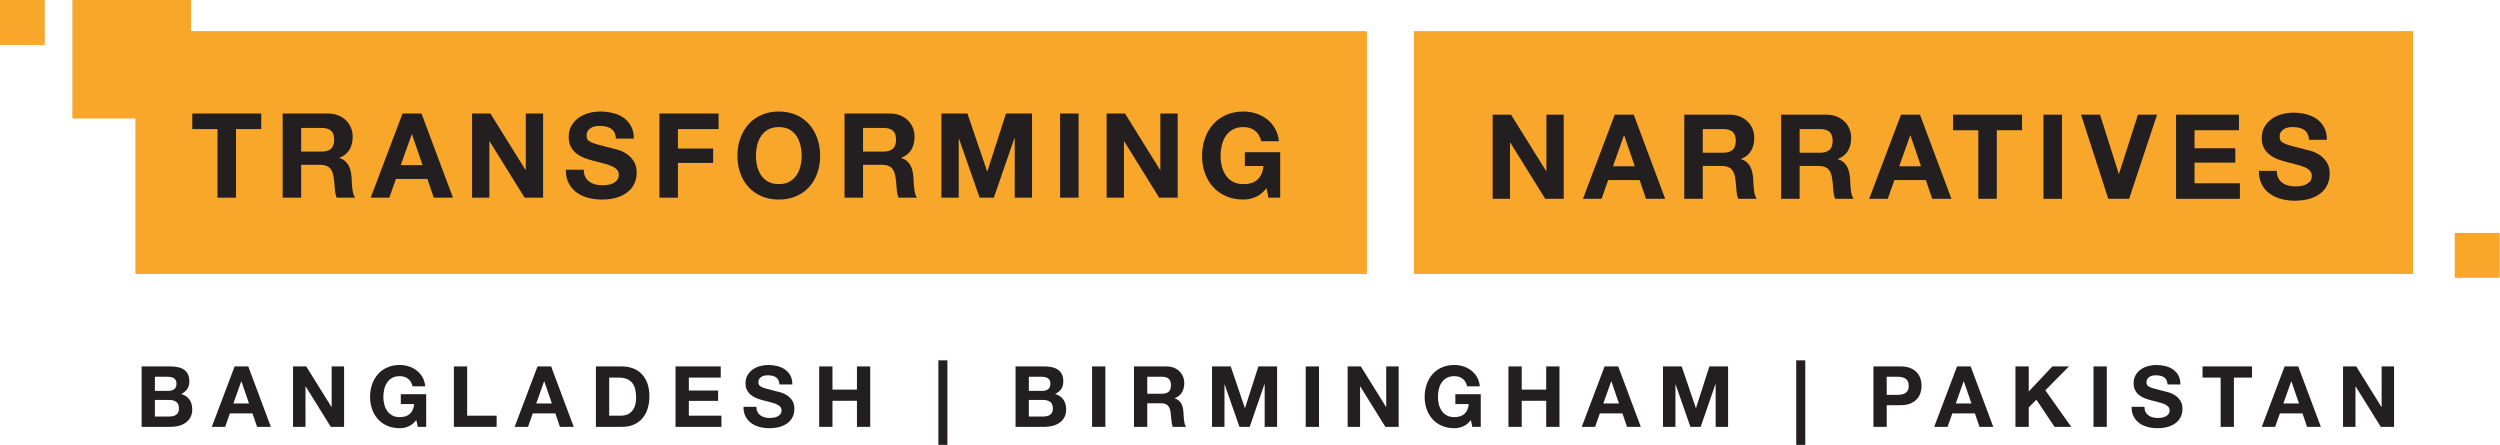 <?xml version="1.0" encoding="UTF-8" standalone="no"?>
<svg
   xmlns:dc="http://purl.org/dc/elements/1.1/"
   xmlns:cc="http://creativecommons.org/ns#"
   xmlns:rdf="http://www.w3.org/1999/02/22-rdf-syntax-ns#"
   xmlns:svg="http://www.w3.org/2000/svg"
   xmlns="http://www.w3.org/2000/svg"
   xmlns:sodipodi="http://sodipodi.sourceforge.net/DTD/sodipodi-0.dtd"
   xmlns:inkscape="http://www.inkscape.org/namespaces/inkscape"
   viewBox="0 0 606.719 107.956"
   height="107.956"
   width="606.719"
   xml:space="preserve"
   id="svg2"
   version="1.1"
   sodipodi:docname="tn_logo.svg"
   inkscape:version="0.92.3 (2405546, 2018-03-11)"><sodipodi:namedview
     pagecolor="#ffffff"
     bordercolor="#666666"
     borderopacity="1"
     objecttolerance="10"
     gridtolerance="10"
     guidetolerance="10"
     inkscape:pageopacity="0"
     inkscape:pageshadow="2"
     inkscape:window-width="2560"
     inkscape:window-height="1387"
     id="namedview5376"
     showgrid="false"
     fit-margin-top="0"
     fit-margin-left="0"
     fit-margin-right="0"
     fit-margin-bottom="0"
     inkscape:zoom="1.0514599"
     inkscape:cx="317.56137"
     inkscape:cy="135.12854"
     inkscape:window-x="2552"
     inkscape:window-y="-8"
     inkscape:window-maximized="1"
     inkscape:current-layer="svg2" /><defs
     id="defs6" /><g
     transform="matrix(1.333,0,0,-1.333,-80.248,159.449)"
     id="g10"><g
       transform="scale(0.1)"
       id="g12"><path
         id="path14"
         style="fill:#f9a72b;fill-opacity:1;fill-rule:nonzero;stroke:none"
         d="M 3089.78,698.027 H 849.215 V 1138.67 H 3089.78 V 698.027"
         inkscape:connector-curvature="0" /><path
         id="path16"
         style="fill:#231f20;fill-opacity:1;fill-rule:nonzero;stroke:none"
         d="m 952.105,961.152 v 28.321 h 125.505 v -28.321 h -45.92 V 836.289 h -33.678 v 124.863 h -45.907"
         inkscape:connector-curvature="0" /><path
         id="path18"
         style="fill:#231f20;fill-opacity:1;fill-rule:nonzero;stroke:none"
         d="m 1187.24,920.176 c 7.72,0 13.52,1.719 17.37,5.144 3.87,3.438 5.8,9.016 5.8,16.739 0,7.433 -1.93,12.832 -5.8,16.203 -3.85,3.359 -9.65,5.039 -17.37,5.039 h -36.9 v -43.125 z m 12.01,69.297 c 6.87,0 13.06,-1.106 18.57,-3.321 5.49,-2.218 10.22,-5.254 14.16,-9.121 3.92,-3.859 6.93,-8.332 9,-13.41 2.07,-5.078 3.12,-10.547 3.12,-16.414 0,-9.004 -1.9,-16.809 -5.69,-23.379 -3.8,-6.582 -9.98,-11.594 -18.56,-15.019 v -0.43 c 4.15,-1.152 7.58,-2.902 10.3,-5.254 2.72,-2.363 4.93,-5.156 6.65,-8.371 1.72,-3.223 2.97,-6.758 3.75,-10.625 0.79,-3.856 1.33,-7.723 1.61,-11.582 0.15,-2.43 0.29,-5.293 0.43,-8.582 0.14,-3.293 0.39,-6.652 0.75,-10.078 0.36,-3.438 0.93,-6.692 1.72,-9.766 0.78,-3.078 1.97,-5.683 3.54,-7.832 h -33.68 c -1.87,4.863 -3.01,10.652 -3.44,17.383 -0.42,6.719 -1.07,13.152 -1.93,19.305 -1.15,8.007 -3.58,13.867 -7.29,17.589 -3.72,3.719 -9.8,5.586 -18.24,5.586 h -33.68 v -59.863 h -33.69 v 153.184 h 82.6"
         inkscape:connector-curvature="0" /><path
         id="path20"
         style="fill:#231f20;fill-opacity:1;fill-rule:nonzero;stroke:none"
         d="m 1371.32,895.508 -19.3,56.211 h -0.43 l -19.96,-56.211 z m -1.93,93.965 57.28,-153.184 h -34.97 l -11.58,34.109 h -57.28 l -12.03,-34.109 h -33.89 l 57.93,153.184 h 34.54"
         inkscape:connector-curvature="0" /><path
         id="path22"
         style="fill:#231f20;fill-opacity:1;fill-rule:nonzero;stroke:none"
         d="m 1494.9,989.473 63.93,-102.766 h 0.43 v 102.766 h 31.54 V 836.289 h -33.69 l -63.72,102.547 h -0.43 V 836.289 h -31.53 v 153.184 h 33.47"
         inkscape:connector-curvature="0" /><path
         id="path24"
         style="fill:#231f20;fill-opacity:1;fill-rule:nonzero;stroke:none"
         d="m 1667.6,874.051 c 1.86,-3.582 4.33,-6.473 7.4,-8.692 3.08,-2.214 6.69,-3.867 10.84,-4.929 4.14,-1.075 8.44,-1.614 12.87,-1.614 3,0 6.23,0.247 9.65,0.754 3.44,0.496 6.66,1.465 9.66,2.891 3.01,1.434 5.51,3.398 7.51,5.898 2,2.508 3.01,5.692 3.01,9.551 0,4.149 -1.33,7.508 -3.98,10.086 -2.64,2.57 -6.11,4.719 -10.4,6.438 -4.29,1.718 -9.16,3.211 -14.59,4.5 -5.44,1.289 -10.94,2.714 -16.52,4.296 -5.72,1.426 -11.3,3.176 -16.74,5.254 -5.43,2.071 -10.29,4.758 -14.58,8.047 -4.29,3.282 -7.76,7.403 -10.41,12.336 -2.64,4.93 -3.96,10.906 -3.96,17.91 0,7.871 1.68,14.696 5.04,20.489 3.36,5.8 7.75,10.625 13.19,14.48 5.43,3.867 11.58,6.731 18.45,8.586 6.86,1.856 13.73,2.793 20.59,2.793 8.02,0 15.71,-0.898 23.07,-2.687 7.36,-1.786 13.91,-4.688 19.63,-8.692 5.72,-4.004 10.26,-9.109 13.62,-15.332 3.36,-6.23 5.05,-13.769 5.05,-22.637 h -32.62 c -0.28,4.571 -1.25,8.371 -2.89,11.368 -1.65,3.007 -3.83,5.363 -6.54,7.082 -2.73,1.718 -5.83,2.929 -9.34,3.652 -3.5,0.711 -7.33,1.062 -11.47,1.062 -2.73,0 -5.44,-0.281 -8.16,-0.847 -2.72,-0.578 -5.18,-1.582 -7.4,-3.008 -2.21,-1.438 -4.04,-3.223 -5.47,-5.363 -1.43,-2.149 -2.15,-4.864 -2.15,-8.153 0,-3.007 0.57,-5.441 1.72,-7.297 1.15,-1.863 3.39,-3.574 6.76,-5.144 3.36,-1.582 8.01,-3.156 13.95,-4.727 5.92,-1.574 13.69,-3.574 23.27,-6.007 2.86,-0.567 6.83,-1.61 11.91,-3.106 5.07,-1.504 10.12,-3.906 15.13,-7.187 5,-3.289 9.33,-7.696 12.98,-13.192 3.64,-5.508 5.47,-12.558 5.47,-21.133 0,-7.011 -1.36,-13.527 -4.08,-19.531 -2.72,-6.008 -6.75,-11.191 -12.12,-15.547 -5.37,-4.367 -12.02,-7.765 -19.96,-10.195 -7.94,-2.434 -17.12,-3.652 -27.56,-3.652 -8.44,0 -16.64,1.043 -24.56,3.113 -7.94,2.07 -14.96,5.332 -21.04,9.765 -6.07,4.426 -10.91,10.079 -14.47,16.946 -3.59,6.863 -5.3,15.019 -5.16,24.461 h 32.62 c 0,-5.145 0.93,-9.512 2.78,-13.086"
         inkscape:connector-curvature="0" /><path
         id="path26"
         style="fill:#231f20;fill-opacity:1;fill-rule:nonzero;stroke:none"
         d="m 1910.26,989.473 v -28.321 h -74.03 V 925.75 h 64.15 v -26.172 h -64.15 v -63.289 h -33.68 v 153.184 h 107.71"
         inkscape:connector-curvature="0" /><path
         id="path28"
         style="fill:#231f20;fill-opacity:1;fill-rule:nonzero;stroke:none"
         d="m 1980.52,893.465 c 1.51,-6.082 3.9,-11.551 7.19,-16.414 3.28,-4.863 7.58,-8.762 12.87,-11.692 5.29,-2.929 11.73,-4.394 19.31,-4.394 7.57,0 14.01,1.465 19.3,4.394 5.3,2.93 9.59,6.829 12.88,11.692 3.29,4.863 5.69,10.332 7.19,16.414 1.5,6.074 2.25,12.336 2.25,18.769 0,6.731 -0.75,13.235 -2.25,19.524 -1.5,6.297 -3.9,11.914 -7.19,16.844 -3.29,4.933 -7.58,8.867 -12.88,11.796 -5.29,2.93 -11.73,4.407 -19.3,4.407 -7.58,0 -14.02,-1.477 -19.31,-4.407 -5.29,-2.929 -9.59,-6.863 -12.87,-11.796 -3.29,-4.93 -5.68,-10.547 -7.19,-16.844 -1.5,-6.289 -2.25,-12.793 -2.25,-19.524 0,-6.433 0.75,-12.695 2.25,-18.769 z m -30.79,50.637 c 3.44,9.793 8.37,18.339 14.81,25.632 6.43,7.297 14.33,13.02 23.71,17.168 9.36,4.141 19.91,6.223 31.64,6.223 11.87,0 22.45,-2.082 31.75,-6.223 9.3,-4.148 17.16,-9.871 23.6,-17.168 6.43,-7.293 11.38,-15.839 14.8,-25.632 3.44,-9.805 5.15,-20.422 5.15,-31.868 0,-11.152 -1.71,-21.562 -5.15,-31.211 -3.42,-9.656 -8.37,-18.066 -14.8,-25.214 -6.44,-7.149 -14.3,-12.762 -23.6,-16.836 -9.3,-4.082 -19.88,-6.121 -31.75,-6.121 -11.73,0 -22.28,2.039 -31.64,6.121 -9.38,4.074 -17.28,9.687 -23.71,16.836 -6.44,7.148 -11.37,15.558 -14.81,25.214 -3.43,9.649 -5.15,20.059 -5.15,31.211 0,11.446 1.72,22.063 5.15,31.868"
         inkscape:connector-curvature="0" /><path
         id="path30"
         style="fill:#231f20;fill-opacity:1;fill-rule:nonzero;stroke:none"
         d="m 2210.19,920.176 c 7.72,0 13.52,1.719 17.37,5.144 3.87,3.438 5.8,9.016 5.8,16.739 0,7.433 -1.93,12.832 -5.8,16.203 -3.85,3.359 -9.65,5.039 -17.37,5.039 h -36.9 v -43.125 z m 12.01,69.297 c 6.87,0 13.06,-1.106 18.57,-3.321 5.49,-2.218 10.22,-5.254 14.16,-9.121 3.92,-3.859 6.93,-8.332 9,-13.41 2.07,-5.078 3.11,-10.547 3.11,-16.414 0,-9.004 -1.89,-16.809 -5.68,-23.379 -3.8,-6.582 -9.98,-11.594 -18.56,-15.019 v -0.43 c 4.15,-1.152 7.58,-2.902 10.3,-5.254 2.71,-2.363 4.93,-5.156 6.65,-8.371 1.72,-3.223 2.97,-6.758 3.75,-10.625 0.79,-3.856 1.33,-7.723 1.61,-11.582 0.15,-2.43 0.28,-5.293 0.43,-8.582 0.14,-3.293 0.39,-6.652 0.75,-10.078 0.35,-3.438 0.93,-6.692 1.72,-9.766 0.78,-3.078 1.96,-5.683 3.54,-7.832 h -33.68 c -1.87,4.863 -3.01,10.652 -3.44,17.383 -0.42,6.719 -1.07,13.152 -1.93,19.305 -1.15,8.007 -3.58,13.867 -7.29,17.589 -3.72,3.719 -9.81,5.586 -18.24,5.586 h -33.68 v -59.863 h -33.69 v 153.184 h 82.6"
         inkscape:connector-curvature="0" /><path
         id="path32"
         style="fill:#231f20;fill-opacity:1;fill-rule:nonzero;stroke:none"
         d="m 2363.37,989.473 35.83,-105.344 h 0.43 l 33.9,105.344 h 47.42 V 836.289 h -31.54 v 108.563 h -0.43 l -37.55,-108.563 h -25.96 l -37.55,107.488 h -0.43 V 836.289 h -31.53 v 153.184 h 47.41"
         inkscape:connector-curvature="0" /><path
         id="path34"
         style="fill:#231f20;fill-opacity:1;fill-rule:nonzero;stroke:none"
         d="M 2565.69,989.473 V 836.289 h -33.68 v 153.184 h 33.68"
         inkscape:connector-curvature="0" /><path
         id="path36"
         style="fill:#231f20;fill-opacity:1;fill-rule:nonzero;stroke:none"
         d="m 2650.22,989.473 63.93,-102.766 h 0.43 v 102.766 h 31.55 V 836.289 h -33.69 l -63.73,102.547 h -0.42 V 836.289 h -31.54 v 153.184 h 33.47"
         inkscape:connector-curvature="0" /><path
         id="path38"
         style="fill:#231f20;fill-opacity:1;fill-rule:nonzero;stroke:none"
         d="m 2887.93,837.469 c -7.29,-3.074 -14.65,-4.617 -22.1,-4.617 -11.72,0 -22.27,2.039 -31.64,6.121 -9.37,4.074 -17.27,9.687 -23.71,16.836 -6.43,7.148 -11.36,15.558 -14.8,25.214 -3.43,9.649 -5.15,20.059 -5.15,31.211 0,11.446 1.72,22.063 5.15,31.868 3.44,9.793 8.37,18.339 14.8,25.632 6.44,7.297 14.34,13.02 23.71,17.168 9.37,4.141 19.92,6.223 31.64,6.223 7.87,0 15.48,-1.184 22.86,-3.547 7.36,-2.351 14.01,-5.828 19.95,-10.398 5.93,-4.582 10.84,-10.235 14.69,-16.953 3.86,-6.719 6.22,-14.446 7.08,-23.176 h -32.17 c -2.02,8.586 -5.87,15.019 -11.6,19.316 -5.72,4.289 -12.65,6.438 -20.81,6.438 -7.57,0 -14.01,-1.477 -19.3,-4.407 -5.3,-2.929 -9.59,-6.863 -12.87,-11.796 -3.29,-4.93 -5.69,-10.547 -7.19,-16.844 -1.51,-6.289 -2.26,-12.793 -2.26,-19.524 0,-6.433 0.75,-12.695 2.26,-18.769 1.5,-6.082 3.9,-11.551 7.19,-16.414 3.28,-4.863 7.57,-8.762 12.87,-11.692 5.29,-2.929 11.73,-4.394 19.3,-4.394 11.17,0 19.78,2.824 25.86,8.469 6.08,5.652 9.61,13.836 10.62,24.57 h -33.9 v 25.098 h 64.37 v -82.813 h -21.46 l -3.44,17.383 c -6,-7.727 -12.65,-13.125 -19.95,-16.203"
         inkscape:connector-curvature="0" /><path
         id="path40"
         style="fill:#f9a72b;fill-opacity:1;fill-rule:nonzero;stroke:none"
         d="M 4994.85,698.027 H 3176.27 V 1138.67 H 4994.85 V 698.027"
         inkscape:connector-curvature="0" /><path
         id="path42"
         style="fill:#231f20;fill-opacity:1;fill-rule:nonzero;stroke:none"
         d="m 3353.05,987.383 63.94,-102.766 h 0.43 v 102.766 h 31.54 V 834.199 h -33.69 l -63.72,102.547 h -0.43 V 834.199 h -31.54 v 153.184 h 33.47"
         inkscape:connector-curvature="0" /><path
         id="path44"
         style="fill:#231f20;fill-opacity:1;fill-rule:nonzero;stroke:none"
         d="m 3578.32,893.418 -19.3,56.211 h -0.43 l -19.96,-56.211 z m -1.93,93.965 57.29,-153.184 h -34.97 l -11.59,34.11 h -57.28 l -12.02,-34.11 h -33.9 l 57.93,153.184 h 34.54"
         inkscape:connector-curvature="0" /><path
         id="path46"
         style="fill:#231f20;fill-opacity:1;fill-rule:nonzero;stroke:none"
         d="m 3739.02,918.086 c 7.72,0 13.51,1.719 17.37,5.144 3.87,3.438 5.8,9.016 5.8,16.739 0,7.433 -1.93,12.832 -5.8,16.203 -3.86,3.359 -9.65,5.039 -17.37,5.039 h -36.91 v -43.125 z m 12.01,69.297 c 6.86,0 13.06,-1.106 18.56,-3.32 5.5,-2.219 10.23,-5.254 14.16,-9.122 3.93,-3.859 6.94,-8.332 9.01,-13.41 2.07,-5.078 3.11,-10.547 3.11,-16.414 0,-9.004 -1.89,-16.808 -5.68,-23.379 -3.8,-6.582 -9.98,-11.593 -18.56,-15.019 v -0.43 c 4.15,-1.152 7.57,-2.902 10.3,-5.254 2.71,-2.363 4.93,-5.156 6.65,-8.371 1.72,-3.223 2.97,-6.758 3.75,-10.625 0.79,-3.855 1.33,-7.723 1.61,-11.582 0.15,-2.43 0.28,-5.293 0.43,-8.582 0.14,-3.293 0.39,-6.652 0.75,-10.078 0.35,-3.438 0.93,-6.692 1.72,-9.766 0.78,-3.078 1.96,-5.683 3.54,-7.832 h -33.69 c -1.86,4.864 -3,10.653 -3.43,17.383 -0.42,6.719 -1.07,13.152 -1.93,19.305 -1.15,8.008 -3.58,13.867 -7.29,17.59 -3.72,3.718 -9.81,5.586 -18.25,5.586 h -33.68 v -59.864 h -33.68 v 153.184 h 82.6"
         inkscape:connector-curvature="0" /><path
         id="path48"
         style="fill:#231f20;fill-opacity:1;fill-rule:nonzero;stroke:none"
         d="m 3915.38,918.086 c 7.72,0 13.51,1.719 17.37,5.144 3.87,3.438 5.8,9.016 5.8,16.739 0,7.433 -1.93,12.832 -5.8,16.203 -3.86,3.359 -9.65,5.039 -17.37,5.039 h -36.91 v -43.125 z m 12.01,69.297 c 6.86,0 13.05,-1.106 18.56,-3.32 5.5,-2.219 10.23,-5.254 14.16,-9.122 3.93,-3.859 6.93,-8.332 9.01,-13.41 2.07,-5.078 3.11,-10.547 3.11,-16.414 0,-9.004 -1.89,-16.808 -5.68,-23.379 -3.8,-6.582 -9.98,-11.593 -18.57,-15.019 v -0.43 c 4.15,-1.152 7.58,-2.902 10.31,-5.254 2.71,-2.363 4.93,-5.156 6.65,-8.371 1.71,-3.223 2.96,-6.758 3.75,-10.625 0.79,-3.855 1.32,-7.723 1.61,-11.582 0.14,-2.43 0.28,-5.293 0.43,-8.582 0.13,-3.293 0.39,-6.652 0.75,-10.078 0.35,-3.438 0.93,-6.692 1.72,-9.766 0.78,-3.078 1.96,-5.683 3.53,-7.832 h -33.68 c -1.86,4.864 -3.01,10.653 -3.44,17.383 -0.42,6.719 -1.06,13.152 -1.92,19.305 -1.15,8.008 -3.58,13.867 -7.3,17.59 -3.72,3.718 -9.8,5.586 -18.24,5.586 h -33.68 v -59.864 h -33.68 v 153.184 h 82.6"
         inkscape:connector-curvature="0" /><path
         id="path50"
         style="fill:#231f20;fill-opacity:1;fill-rule:nonzero;stroke:none"
         d="m 4099.46,893.418 -19.31,56.211 h -0.43 l -19.96,-56.211 z m -1.94,93.965 57.29,-153.184 h -34.97 l -11.58,34.11 h -57.29 l -12.02,-34.11 h -33.9 l 57.93,153.184 h 34.54"
         inkscape:connector-curvature="0" /><path
         id="path52"
         style="fill:#231f20;fill-opacity:1;fill-rule:nonzero;stroke:none"
         d="m 4157.82,959.063 v 28.32 h 125.5 v -28.32 h -45.91 V 834.199 h -33.69 v 124.864 h -45.9"
         inkscape:connector-curvature="0" /><path
         id="path54"
         style="fill:#231f20;fill-opacity:1;fill-rule:nonzero;stroke:none"
         d="M 4356.05,987.383 V 834.199 h -33.68 v 153.184 h 33.68"
         inkscape:connector-curvature="0" /><path
         id="path56"
         style="fill:#231f20;fill-opacity:1;fill-rule:nonzero;stroke:none"
         d="m 4440.37,834.199 -49.57,153.184 h 34.55 l 34.11,-107.695 h 0.43 l 34.55,107.695 h 34.75 l -50.85,-153.184 h -37.97"
         inkscape:connector-curvature="0" /><path
         id="path58"
         style="fill:#231f20;fill-opacity:1;fill-rule:nonzero;stroke:none"
         d="m 4678.29,987.383 v -28.32 h -80.88 v -32.825 h 74.23 v -26.172 h -74.23 V 862.52 H 4680 v -28.321 h -116.28 v 153.184 h 114.57"
         inkscape:connector-curvature="0" /><path
         id="path60"
         style="fill:#231f20;fill-opacity:1;fill-rule:nonzero;stroke:none"
         d="m 4749.96,871.961 c 1.85,-3.582 4.32,-6.473 7.4,-8.691 3.07,-2.215 6.69,-3.868 10.84,-4.93 4.14,-1.074 8.43,-1.613 12.87,-1.613 3,0 6.22,0.246 9.65,0.753 3.43,0.497 6.66,1.465 9.66,2.891 3,1.434 5.5,3.399 7.5,5.899 2.01,2.507 3.01,5.691 3.01,9.55 0,4.149 -1.33,7.508 -3.97,10.086 -2.65,2.571 -6.12,4.719 -10.4,6.438 -4.3,1.719 -9.16,3.211 -14.59,4.5 -5.44,1.289 -10.95,2.715 -16.53,4.297 -5.72,1.425 -11.29,3.175 -16.73,5.254 -5.43,2.07 -10.3,4.757 -14.58,8.046 -4.3,3.282 -7.77,7.403 -10.41,12.336 -2.65,4.93 -3.97,10.907 -3.97,17.911 0,7.871 1.68,14.695 5.04,20.488 3.36,5.801 7.75,10.625 13.19,14.48 5.43,3.867 11.59,6.731 18.45,8.586 6.87,1.856 13.73,2.793 20.6,2.793 8.01,0 15.7,-0.898 23.06,-2.687 7.37,-1.785 13.91,-4.688 19.63,-8.692 5.72,-4.004 10.27,-9.109 13.62,-15.332 3.36,-6.23 5.05,-13.769 5.05,-22.636 h -32.61 c -0.29,4.57 -1.25,8.371 -2.89,11.367 -1.65,3.008 -3.83,5.363 -6.55,7.082 -2.72,1.718 -5.83,2.929 -9.33,3.652 -3.51,0.711 -7.34,1.063 -11.48,1.063 -2.72,0 -5.44,-0.282 -8.15,-0.848 -2.73,-0.578 -5.19,-1.582 -7.4,-3.008 -2.22,-1.437 -4.05,-3.223 -5.47,-5.363 -1.44,-2.149 -2.15,-4.863 -2.15,-8.153 0,-3.007 0.56,-5.441 1.72,-7.296 1.14,-1.864 3.39,-3.575 6.75,-5.145 3.36,-1.582 8.01,-3.156 13.95,-4.726 5.93,-1.575 13.69,-3.575 23.27,-6.008 2.86,-0.567 6.84,-1.61 11.92,-3.106 5.06,-1.504 10.11,-3.906 15.12,-7.187 5,-3.289 9.33,-7.696 12.98,-13.192 3.64,-5.507 5.47,-12.558 5.47,-21.132 0,-7.012 -1.36,-13.528 -4.07,-19.532 -2.73,-6.008 -6.76,-11.191 -12.13,-15.547 -5.36,-4.367 -12.01,-7.765 -19.95,-10.195 -7.94,-2.434 -17.13,-3.652 -27.57,-3.652 -8.44,0 -16.63,1.043 -24.56,3.113 -7.94,2.07 -14.95,5.332 -21.04,9.766 -6.07,4.425 -10.9,10.078 -14.47,16.945 -3.58,6.863 -5.29,15.019 -5.16,24.461 h 32.62 c 0,-5.145 0.93,-9.512 2.79,-13.086"
         inkscape:connector-curvature="0" /><path
         id="path62"
         style="fill:#f9a72b;fill-opacity:1;fill-rule:nonzero;stroke:none"
         d="M 949.32,981.055 H 734.508 V 1195.87 H 949.32 V 981.055"
         inkscape:connector-curvature="0" /><path
         id="path64"
         style="fill:#f9a72b;fill-opacity:1;fill-rule:nonzero;stroke:none"
         d="m 682.641,1115.09 h -80.782 v 80.78 h 80.782 v -80.78"
         inkscape:connector-curvature="0" /><path
         id="path66"
         style="fill:#f9a72b;fill-opacity:1;fill-rule:nonzero;stroke:none"
         d="m 5071.47,772 h 80.78 v -80.781 h -80.78 V 772"
         inkscape:connector-curvature="0" /><path
         id="path68"
         style="fill:#f9a72b;fill-opacity:1;fill-rule:nonzero;stroke:none"
         d="M 3089.78,698.027 H 849.215 V 1138.67 H 3089.78 V 698.027"
         inkscape:connector-curvature="0" /><path
         id="path70"
         style="fill:#231f20;fill-opacity:1;fill-rule:nonzero;stroke:none"
         d="m 952.105,961.152 v 28.321 h 125.505 v -28.321 h -45.92 V 836.289 h -33.678 v 124.863 h -45.907"
         inkscape:connector-curvature="0" /><path
         id="path72"
         style="fill:#231f20;fill-opacity:1;fill-rule:nonzero;stroke:none"
         d="m 1187.24,920.176 c 7.72,0 13.52,1.719 17.37,5.144 3.87,3.438 5.8,9.016 5.8,16.739 0,7.433 -1.93,12.832 -5.8,16.203 -3.85,3.359 -9.65,5.039 -17.37,5.039 h -36.9 v -43.125 z m 12.01,69.297 c 6.87,0 13.06,-1.106 18.57,-3.321 5.49,-2.218 10.22,-5.254 14.16,-9.121 3.92,-3.859 6.93,-8.332 9,-13.41 2.07,-5.078 3.12,-10.547 3.12,-16.414 0,-9.004 -1.9,-16.809 -5.69,-23.379 -3.8,-6.582 -9.98,-11.594 -18.56,-15.019 v -0.43 c 4.15,-1.152 7.58,-2.902 10.3,-5.254 2.72,-2.363 4.93,-5.156 6.65,-8.371 1.72,-3.223 2.97,-6.758 3.75,-10.625 0.79,-3.856 1.33,-7.723 1.61,-11.582 0.15,-2.43 0.29,-5.293 0.43,-8.582 0.14,-3.293 0.39,-6.652 0.75,-10.078 0.36,-3.438 0.93,-6.692 1.72,-9.766 0.78,-3.078 1.97,-5.683 3.54,-7.832 h -33.68 c -1.87,4.863 -3.01,10.652 -3.44,17.383 -0.42,6.719 -1.07,13.152 -1.93,19.305 -1.15,8.007 -3.58,13.867 -7.29,17.589 -3.72,3.719 -9.8,5.586 -18.24,5.586 h -33.68 v -59.863 h -33.69 v 153.184 h 82.6"
         inkscape:connector-curvature="0" /><path
         id="path74"
         style="fill:#231f20;fill-opacity:1;fill-rule:nonzero;stroke:none"
         d="m 1371.32,895.508 -19.3,56.211 h -0.43 l -19.96,-56.211 z m -1.93,93.965 57.28,-153.184 h -34.97 l -11.58,34.109 h -57.28 l -12.03,-34.109 h -33.89 l 57.93,153.184 h 34.54"
         inkscape:connector-curvature="0" /><path
         id="path76"
         style="fill:#231f20;fill-opacity:1;fill-rule:nonzero;stroke:none"
         d="m 1494.9,989.473 63.93,-102.766 h 0.43 v 102.766 h 31.54 V 836.289 h -33.69 l -63.72,102.547 h -0.43 V 836.289 h -31.53 v 153.184 h 33.47"
         inkscape:connector-curvature="0" /><path
         id="path78"
         style="fill:#231f20;fill-opacity:1;fill-rule:nonzero;stroke:none"
         d="m 1667.6,874.051 c 1.86,-3.582 4.33,-6.473 7.4,-8.692 3.08,-2.214 6.69,-3.867 10.84,-4.929 4.14,-1.075 8.44,-1.614 12.87,-1.614 3,0 6.23,0.247 9.65,0.754 3.44,0.496 6.66,1.465 9.66,2.891 3.01,1.434 5.51,3.398 7.51,5.898 2,2.508 3.01,5.692 3.01,9.551 0,4.149 -1.33,7.508 -3.98,10.086 -2.64,2.57 -6.11,4.719 -10.4,6.438 -4.29,1.718 -9.16,3.211 -14.59,4.5 -5.44,1.289 -10.94,2.714 -16.52,4.296 -5.72,1.426 -11.3,3.176 -16.74,5.254 -5.43,2.071 -10.29,4.758 -14.58,8.047 -4.29,3.282 -7.76,7.403 -10.41,12.336 -2.64,4.93 -3.96,10.906 -3.96,17.91 0,7.871 1.68,14.696 5.04,20.489 3.36,5.8 7.75,10.625 13.19,14.48 5.43,3.867 11.58,6.731 18.45,8.586 6.86,1.856 13.73,2.793 20.59,2.793 8.02,0 15.71,-0.898 23.07,-2.687 7.36,-1.786 13.91,-4.688 19.63,-8.692 5.72,-4.004 10.26,-9.109 13.62,-15.332 3.36,-6.23 5.05,-13.769 5.05,-22.637 h -32.62 c -0.28,4.571 -1.25,8.371 -2.89,11.368 -1.65,3.007 -3.83,5.363 -6.54,7.082 -2.73,1.718 -5.83,2.929 -9.34,3.652 -3.5,0.711 -7.33,1.062 -11.47,1.062 -2.73,0 -5.44,-0.281 -8.16,-0.847 -2.72,-0.578 -5.18,-1.582 -7.4,-3.008 -2.21,-1.438 -4.04,-3.223 -5.47,-5.363 -1.43,-2.149 -2.15,-4.864 -2.15,-8.153 0,-3.007 0.57,-5.441 1.72,-7.297 1.15,-1.863 3.39,-3.574 6.76,-5.144 3.36,-1.582 8.01,-3.156 13.95,-4.727 5.92,-1.574 13.69,-3.574 23.27,-6.007 2.86,-0.567 6.83,-1.61 11.91,-3.106 5.07,-1.504 10.12,-3.906 15.13,-7.187 5,-3.289 9.33,-7.696 12.98,-13.192 3.64,-5.508 5.47,-12.558 5.47,-21.133 0,-7.011 -1.36,-13.527 -4.08,-19.531 -2.72,-6.008 -6.75,-11.191 -12.12,-15.547 -5.37,-4.367 -12.02,-7.765 -19.96,-10.195 -7.94,-2.434 -17.12,-3.652 -27.56,-3.652 -8.44,0 -16.64,1.043 -24.56,3.113 -7.94,2.07 -14.96,5.332 -21.04,9.765 -6.07,4.426 -10.91,10.079 -14.47,16.946 -3.59,6.863 -5.3,15.019 -5.16,24.461 h 32.62 c 0,-5.145 0.93,-9.512 2.78,-13.086"
         inkscape:connector-curvature="0" /><path
         id="path80"
         style="fill:#231f20;fill-opacity:1;fill-rule:nonzero;stroke:none"
         d="m 1910.26,989.473 v -28.321 h -74.03 V 925.75 h 64.15 v -26.172 h -64.15 v -63.289 h -33.68 v 153.184 h 107.71"
         inkscape:connector-curvature="0" /><path
         id="path82"
         style="fill:#231f20;fill-opacity:1;fill-rule:nonzero;stroke:none"
         d="m 1980.52,893.465 c 1.51,-6.082 3.9,-11.551 7.19,-16.414 3.28,-4.863 7.58,-8.762 12.87,-11.692 5.29,-2.929 11.73,-4.394 19.31,-4.394 7.57,0 14.01,1.465 19.3,4.394 5.3,2.93 9.59,6.829 12.88,11.692 3.29,4.863 5.69,10.332 7.19,16.414 1.5,6.074 2.25,12.336 2.25,18.769 0,6.731 -0.75,13.235 -2.25,19.524 -1.5,6.297 -3.9,11.914 -7.19,16.844 -3.29,4.933 -7.58,8.867 -12.88,11.796 -5.29,2.93 -11.73,4.407 -19.3,4.407 -7.58,0 -14.02,-1.477 -19.31,-4.407 -5.29,-2.929 -9.59,-6.863 -12.87,-11.796 -3.29,-4.93 -5.68,-10.547 -7.19,-16.844 -1.5,-6.289 -2.25,-12.793 -2.25,-19.524 0,-6.433 0.75,-12.695 2.25,-18.769 z m -30.79,50.637 c 3.44,9.793 8.37,18.339 14.81,25.632 6.43,7.297 14.33,13.02 23.71,17.168 9.36,4.141 19.91,6.223 31.64,6.223 11.87,0 22.45,-2.082 31.75,-6.223 9.3,-4.148 17.16,-9.871 23.6,-17.168 6.43,-7.293 11.38,-15.839 14.8,-25.632 3.44,-9.805 5.15,-20.422 5.15,-31.868 0,-11.152 -1.71,-21.562 -5.15,-31.211 -3.42,-9.656 -8.37,-18.066 -14.8,-25.214 -6.44,-7.149 -14.3,-12.762 -23.6,-16.836 -9.3,-4.082 -19.88,-6.121 -31.75,-6.121 -11.73,0 -22.28,2.039 -31.64,6.121 -9.38,4.074 -17.28,9.687 -23.71,16.836 -6.44,7.148 -11.37,15.558 -14.81,25.214 -3.43,9.649 -5.15,20.059 -5.15,31.211 0,11.446 1.72,22.063 5.15,31.868"
         inkscape:connector-curvature="0" /><path
         id="path84"
         style="fill:#231f20;fill-opacity:1;fill-rule:nonzero;stroke:none"
         d="m 2210.19,920.176 c 7.72,0 13.52,1.719 17.37,5.144 3.87,3.438 5.8,9.016 5.8,16.739 0,7.433 -1.93,12.832 -5.8,16.203 -3.85,3.359 -9.65,5.039 -17.37,5.039 h -36.9 v -43.125 z m 12.01,69.297 c 6.87,0 13.06,-1.106 18.57,-3.321 5.49,-2.218 10.22,-5.254 14.16,-9.121 3.92,-3.859 6.93,-8.332 9,-13.41 2.07,-5.078 3.11,-10.547 3.11,-16.414 0,-9.004 -1.89,-16.809 -5.68,-23.379 -3.8,-6.582 -9.98,-11.594 -18.56,-15.019 v -0.43 c 4.15,-1.152 7.58,-2.902 10.3,-5.254 2.71,-2.363 4.93,-5.156 6.65,-8.371 1.72,-3.223 2.97,-6.758 3.75,-10.625 0.79,-3.856 1.33,-7.723 1.61,-11.582 0.15,-2.43 0.28,-5.293 0.43,-8.582 0.14,-3.293 0.39,-6.652 0.75,-10.078 0.35,-3.438 0.93,-6.692 1.72,-9.766 0.78,-3.078 1.96,-5.683 3.54,-7.832 h -33.68 c -1.87,4.863 -3.01,10.652 -3.44,17.383 -0.42,6.719 -1.07,13.152 -1.93,19.305 -1.15,8.007 -3.58,13.867 -7.29,17.589 -3.72,3.719 -9.81,5.586 -18.24,5.586 h -33.68 v -59.863 h -33.69 v 153.184 h 82.6"
         inkscape:connector-curvature="0" /><path
         id="path86"
         style="fill:#231f20;fill-opacity:1;fill-rule:nonzero;stroke:none"
         d="m 2363.37,989.473 35.83,-105.344 h 0.43 l 33.9,105.344 h 47.42 V 836.289 h -31.54 v 108.563 h -0.43 l -37.55,-108.563 h -25.96 l -37.55,107.488 h -0.43 V 836.289 h -31.53 v 153.184 h 47.41"
         inkscape:connector-curvature="0" /><path
         id="path88"
         style="fill:#231f20;fill-opacity:1;fill-rule:nonzero;stroke:none"
         d="M 2565.69,989.473 V 836.289 h -33.68 v 153.184 h 33.68"
         inkscape:connector-curvature="0" /><path
         id="path90"
         style="fill:#231f20;fill-opacity:1;fill-rule:nonzero;stroke:none"
         d="m 2650.22,989.473 63.93,-102.766 h 0.43 v 102.766 h 31.55 V 836.289 h -33.69 l -63.73,102.547 h -0.42 V 836.289 h -31.54 v 153.184 h 33.47"
         inkscape:connector-curvature="0" /><path
         id="path92"
         style="fill:#231f20;fill-opacity:1;fill-rule:nonzero;stroke:none"
         d="m 2887.93,837.469 c -7.29,-3.074 -14.65,-4.617 -22.1,-4.617 -11.72,0 -22.27,2.039 -31.64,6.121 -9.37,4.074 -17.27,9.687 -23.71,16.836 -6.43,7.148 -11.36,15.558 -14.8,25.214 -3.43,9.649 -5.15,20.059 -5.15,31.211 0,11.446 1.72,22.063 5.15,31.868 3.44,9.793 8.37,18.339 14.8,25.632 6.44,7.297 14.34,13.02 23.71,17.168 9.37,4.141 19.92,6.223 31.64,6.223 7.87,0 15.48,-1.184 22.86,-3.547 7.36,-2.351 14.01,-5.828 19.95,-10.398 5.93,-4.582 10.84,-10.235 14.69,-16.953 3.86,-6.719 6.22,-14.446 7.08,-23.176 h -32.17 c -2.02,8.586 -5.87,15.019 -11.6,19.316 -5.72,4.289 -12.65,6.438 -20.81,6.438 -7.57,0 -14.01,-1.477 -19.3,-4.407 -5.3,-2.929 -9.59,-6.863 -12.87,-11.796 -3.29,-4.93 -5.69,-10.547 -7.19,-16.844 -1.51,-6.289 -2.26,-12.793 -2.26,-19.524 0,-6.433 0.75,-12.695 2.26,-18.769 1.5,-6.082 3.9,-11.551 7.19,-16.414 3.28,-4.863 7.57,-8.762 12.87,-11.692 5.29,-2.929 11.73,-4.394 19.3,-4.394 11.17,0 19.78,2.824 25.86,8.469 6.08,5.652 9.61,13.836 10.62,24.57 h -33.9 v 25.098 h 64.37 v -82.813 h -21.46 l -3.44,17.383 c -6,-7.727 -12.65,-13.125 -19.95,-16.203"
         inkscape:connector-curvature="0" /><path
         id="path94"
         style="fill:#f9a72b;fill-opacity:1;fill-rule:nonzero;stroke:none"
         d="M 4994.85,698.027 H 3176.27 V 1138.67 H 4994.85 V 698.027"
         inkscape:connector-curvature="0" /><path
         id="path96"
         style="fill:#231f20;fill-opacity:1;fill-rule:nonzero;stroke:none"
         d="m 3353.05,987.383 63.94,-102.766 h 0.43 v 102.766 h 31.54 V 834.199 h -33.69 l -63.72,102.547 h -0.43 V 834.199 h -31.54 v 153.184 h 33.47"
         inkscape:connector-curvature="0" /><path
         id="path98"
         style="fill:#231f20;fill-opacity:1;fill-rule:nonzero;stroke:none"
         d="m 3578.32,893.418 -19.3,56.211 h -0.43 l -19.96,-56.211 z m -1.93,93.965 57.29,-153.184 h -34.97 l -11.59,34.11 h -57.28 l -12.02,-34.11 h -33.9 l 57.93,153.184 h 34.54"
         inkscape:connector-curvature="0" /><path
         id="path100"
         style="fill:#231f20;fill-opacity:1;fill-rule:nonzero;stroke:none"
         d="m 3739.02,918.086 c 7.72,0 13.51,1.719 17.37,5.144 3.87,3.438 5.8,9.016 5.8,16.739 0,7.433 -1.93,12.832 -5.8,16.203 -3.86,3.359 -9.65,5.039 -17.37,5.039 h -36.91 v -43.125 z m 12.01,69.297 c 6.86,0 13.06,-1.106 18.56,-3.32 5.5,-2.219 10.23,-5.254 14.16,-9.122 3.93,-3.859 6.94,-8.332 9.01,-13.41 2.07,-5.078 3.11,-10.547 3.11,-16.414 0,-9.004 -1.89,-16.808 -5.68,-23.379 -3.8,-6.582 -9.98,-11.593 -18.56,-15.019 v -0.43 c 4.15,-1.152 7.57,-2.902 10.3,-5.254 2.71,-2.363 4.93,-5.156 6.65,-8.371 1.72,-3.223 2.97,-6.758 3.75,-10.625 0.79,-3.855 1.33,-7.723 1.61,-11.582 0.15,-2.43 0.28,-5.293 0.43,-8.582 0.14,-3.293 0.39,-6.652 0.75,-10.078 0.35,-3.438 0.93,-6.692 1.72,-9.766 0.78,-3.078 1.96,-5.683 3.54,-7.832 h -33.69 c -1.86,4.864 -3,10.653 -3.43,17.383 -0.42,6.719 -1.07,13.152 -1.93,19.305 -1.15,8.008 -3.58,13.867 -7.29,17.59 -3.72,3.718 -9.81,5.586 -18.25,5.586 h -33.68 v -59.864 h -33.68 v 153.184 h 82.6"
         inkscape:connector-curvature="0" /><path
         id="path102"
         style="fill:#231f20;fill-opacity:1;fill-rule:nonzero;stroke:none"
         d="m 3915.38,918.086 c 7.72,0 13.51,1.719 17.37,5.144 3.87,3.438 5.8,9.016 5.8,16.739 0,7.433 -1.93,12.832 -5.8,16.203 -3.86,3.359 -9.65,5.039 -17.37,5.039 h -36.91 v -43.125 z m 12.01,69.297 c 6.86,0 13.05,-1.106 18.56,-3.32 5.5,-2.219 10.23,-5.254 14.16,-9.122 3.93,-3.859 6.93,-8.332 9.01,-13.41 2.07,-5.078 3.11,-10.547 3.11,-16.414 0,-9.004 -1.89,-16.808 -5.68,-23.379 -3.8,-6.582 -9.98,-11.593 -18.57,-15.019 v -0.43 c 4.15,-1.152 7.58,-2.902 10.31,-5.254 2.71,-2.363 4.93,-5.156 6.65,-8.371 1.71,-3.223 2.96,-6.758 3.75,-10.625 0.79,-3.855 1.32,-7.723 1.61,-11.582 0.14,-2.43 0.28,-5.293 0.43,-8.582 0.13,-3.293 0.39,-6.652 0.75,-10.078 0.35,-3.438 0.93,-6.692 1.72,-9.766 0.78,-3.078 1.96,-5.683 3.53,-7.832 h -33.68 c -1.86,4.864 -3.01,10.653 -3.44,17.383 -0.42,6.719 -1.06,13.152 -1.92,19.305 -1.15,8.008 -3.58,13.867 -7.3,17.59 -3.72,3.718 -9.8,5.586 -18.24,5.586 h -33.68 v -59.864 h -33.68 v 153.184 h 82.6"
         inkscape:connector-curvature="0" /><path
         id="path104"
         style="fill:#231f20;fill-opacity:1;fill-rule:nonzero;stroke:none"
         d="m 4099.46,893.418 -19.31,56.211 h -0.43 l -19.96,-56.211 z m -1.94,93.965 57.29,-153.184 h -34.97 l -11.58,34.11 h -57.29 l -12.02,-34.11 h -33.9 l 57.93,153.184 h 34.54"
         inkscape:connector-curvature="0" /><path
         id="path106"
         style="fill:#231f20;fill-opacity:1;fill-rule:nonzero;stroke:none"
         d="m 4157.82,959.063 v 28.32 h 125.5 v -28.32 h -45.91 V 834.199 h -33.69 v 124.864 h -45.9"
         inkscape:connector-curvature="0" /><path
         id="path108"
         style="fill:#231f20;fill-opacity:1;fill-rule:nonzero;stroke:none"
         d="M 4356.05,987.383 V 834.199 h -33.68 v 153.184 h 33.68"
         inkscape:connector-curvature="0" /><path
         id="path110"
         style="fill:#231f20;fill-opacity:1;fill-rule:nonzero;stroke:none"
         d="m 4440.37,834.199 -49.57,153.184 h 34.55 l 34.11,-107.695 h 0.43 l 34.55,107.695 h 34.75 l -50.85,-153.184 h -37.97"
         inkscape:connector-curvature="0" /><path
         id="path112"
         style="fill:#231f20;fill-opacity:1;fill-rule:nonzero;stroke:none"
         d="m 4678.29,987.383 v -28.32 h -80.88 v -32.825 h 74.23 v -26.172 h -74.23 V 862.52 H 4680 v -28.321 h -116.28 v 153.184 h 114.57"
         inkscape:connector-curvature="0" /><path
         id="path114"
         style="fill:#231f20;fill-opacity:1;fill-rule:nonzero;stroke:none"
         d="m 4749.96,871.961 c 1.85,-3.582 4.32,-6.473 7.4,-8.691 3.07,-2.215 6.69,-3.868 10.84,-4.93 4.14,-1.074 8.43,-1.613 12.87,-1.613 3,0 6.22,0.246 9.65,0.753 3.43,0.497 6.66,1.465 9.66,2.891 3,1.434 5.5,3.399 7.5,5.899 2.01,2.507 3.01,5.691 3.01,9.55 0,4.149 -1.33,7.508 -3.97,10.086 -2.65,2.571 -6.12,4.719 -10.4,6.438 -4.3,1.719 -9.16,3.211 -14.59,4.5 -5.44,1.289 -10.95,2.715 -16.53,4.297 -5.72,1.425 -11.29,3.175 -16.73,5.254 -5.43,2.07 -10.3,4.757 -14.58,8.046 -4.3,3.282 -7.77,7.403 -10.41,12.336 -2.65,4.93 -3.97,10.907 -3.97,17.911 0,7.871 1.68,14.695 5.04,20.488 3.36,5.801 7.75,10.625 13.19,14.48 5.43,3.867 11.59,6.731 18.45,8.586 6.87,1.856 13.73,2.793 20.6,2.793 8.01,0 15.7,-0.898 23.06,-2.687 7.37,-1.785 13.91,-4.688 19.63,-8.692 5.72,-4.004 10.27,-9.109 13.62,-15.332 3.36,-6.23 5.05,-13.769 5.05,-22.636 h -32.61 c -0.29,4.57 -1.25,8.371 -2.89,11.367 -1.65,3.008 -3.83,5.363 -6.55,7.082 -2.72,1.718 -5.83,2.929 -9.33,3.652 -3.51,0.711 -7.34,1.063 -11.48,1.063 -2.72,0 -5.44,-0.282 -8.15,-0.848 -2.73,-0.578 -5.19,-1.582 -7.4,-3.008 -2.22,-1.437 -4.05,-3.223 -5.47,-5.363 -1.44,-2.149 -2.15,-4.863 -2.15,-8.153 0,-3.007 0.56,-5.441 1.72,-7.296 1.14,-1.864 3.39,-3.575 6.75,-5.145 3.36,-1.582 8.01,-3.156 13.95,-4.726 5.93,-1.575 13.69,-3.575 23.27,-6.008 2.86,-0.567 6.84,-1.61 11.92,-3.106 5.06,-1.504 10.11,-3.906 15.12,-7.187 5,-3.289 9.33,-7.696 12.98,-13.192 3.64,-5.507 5.47,-12.558 5.47,-21.132 0,-7.012 -1.36,-13.528 -4.07,-19.532 -2.73,-6.008 -6.76,-11.191 -12.13,-15.547 -5.36,-4.367 -12.01,-7.765 -19.95,-10.195 -7.94,-2.434 -17.13,-3.652 -27.57,-3.652 -8.44,0 -16.63,1.043 -24.56,3.113 -7.94,2.07 -14.95,5.332 -21.04,9.766 -6.07,4.425 -10.9,10.078 -14.47,16.945 -3.58,6.863 -5.29,15.019 -5.16,24.461 h 32.62 c 0,-5.145 0.93,-9.512 2.79,-13.086"
         inkscape:connector-curvature="0" /><path
         id="path116"
         style="fill:#f9a72b;fill-opacity:1;fill-rule:nonzero;stroke:none"
         d="M 949.32,981.055 H 734.508 V 1195.87 H 949.32 V 981.055"
         inkscape:connector-curvature="0" /><path
         id="path118"
         style="fill:#f9a72b;fill-opacity:1;fill-rule:nonzero;stroke:none"
         d="m 682.641,1115.09 h -80.782 v 80.78 h 80.782 v -80.78"
         inkscape:connector-curvature="0" /><path
         id="path120"
         style="fill:#f9a72b;fill-opacity:1;fill-rule:nonzero;stroke:none"
         d="m 5071.47,772 h 80.78 v -80.781 h -80.78 V 772"
         inkscape:connector-curvature="0" /><path
         id="path122"
         style="fill:#f9a72b;fill-opacity:1;fill-rule:nonzero;stroke:none"
         d="M 3089.78,698.027 H 849.215 V 1138.67 H 3089.78 V 698.027"
         inkscape:connector-curvature="0" /><path
         id="path124"
         style="fill:#231f20;fill-opacity:1;fill-rule:nonzero;stroke:none"
         d="m 952.105,961.152 v 28.321 h 125.505 v -28.321 h -45.92 V 836.289 h -33.678 v 124.863 h -45.907"
         inkscape:connector-curvature="0" /><path
         id="path126"
         style="fill:#231f20;fill-opacity:1;fill-rule:nonzero;stroke:none"
         d="m 1187.24,920.176 c 7.72,0 13.52,1.719 17.37,5.144 3.87,3.438 5.8,9.016 5.8,16.739 0,7.433 -1.93,12.832 -5.8,16.203 -3.85,3.359 -9.65,5.039 -17.37,5.039 h -36.9 v -43.125 z m 12.01,69.297 c 6.87,0 13.06,-1.106 18.57,-3.321 5.49,-2.218 10.22,-5.254 14.16,-9.121 3.92,-3.859 6.93,-8.332 9,-13.41 2.07,-5.078 3.12,-10.547 3.12,-16.414 0,-9.004 -1.9,-16.809 -5.69,-23.379 -3.8,-6.582 -9.98,-11.594 -18.56,-15.019 v -0.43 c 4.15,-1.152 7.58,-2.902 10.3,-5.254 2.72,-2.363 4.93,-5.156 6.65,-8.371 1.72,-3.223 2.97,-6.758 3.75,-10.625 0.79,-3.856 1.33,-7.723 1.61,-11.582 0.15,-2.43 0.29,-5.293 0.43,-8.582 0.14,-3.293 0.39,-6.652 0.75,-10.078 0.36,-3.438 0.93,-6.692 1.72,-9.766 0.78,-3.078 1.97,-5.683 3.54,-7.832 h -33.68 c -1.87,4.863 -3.01,10.652 -3.44,17.383 -0.42,6.719 -1.07,13.152 -1.93,19.305 -1.15,8.007 -3.58,13.867 -7.29,17.589 -3.72,3.719 -9.8,5.586 -18.24,5.586 h -33.68 v -59.863 h -33.69 v 153.184 h 82.6"
         inkscape:connector-curvature="0" /><path
         id="path128"
         style="fill:#231f20;fill-opacity:1;fill-rule:nonzero;stroke:none"
         d="m 1371.32,895.508 -19.3,56.211 h -0.43 l -19.96,-56.211 z m -1.93,93.965 57.28,-153.184 h -34.97 l -11.58,34.109 h -57.28 l -12.03,-34.109 h -33.89 l 57.93,153.184 h 34.54"
         inkscape:connector-curvature="0" /><path
         id="path130"
         style="fill:#231f20;fill-opacity:1;fill-rule:nonzero;stroke:none"
         d="m 1494.9,989.473 63.93,-102.766 h 0.43 v 102.766 h 31.54 V 836.289 h -33.69 l -63.72,102.547 h -0.43 V 836.289 h -31.53 v 153.184 h 33.47"
         inkscape:connector-curvature="0" /><path
         id="path132"
         style="fill:#231f20;fill-opacity:1;fill-rule:nonzero;stroke:none"
         d="m 1667.6,874.051 c 1.86,-3.582 4.33,-6.473 7.4,-8.692 3.08,-2.214 6.69,-3.867 10.84,-4.929 4.14,-1.075 8.44,-1.614 12.87,-1.614 3,0 6.23,0.247 9.65,0.754 3.44,0.496 6.66,1.465 9.66,2.891 3.01,1.434 5.51,3.398 7.51,5.898 2,2.508 3.01,5.692 3.01,9.551 0,4.149 -1.33,7.508 -3.98,10.086 -2.64,2.57 -6.11,4.719 -10.4,6.438 -4.29,1.718 -9.16,3.211 -14.59,4.5 -5.44,1.289 -10.94,2.714 -16.52,4.296 -5.72,1.426 -11.3,3.176 -16.74,5.254 -5.43,2.071 -10.29,4.758 -14.58,8.047 -4.29,3.282 -7.76,7.403 -10.41,12.336 -2.64,4.93 -3.96,10.906 -3.96,17.91 0,7.871 1.68,14.696 5.04,20.489 3.36,5.8 7.75,10.625 13.19,14.48 5.43,3.867 11.58,6.731 18.45,8.586 6.86,1.856 13.73,2.793 20.59,2.793 8.02,0 15.71,-0.898 23.07,-2.687 7.36,-1.786 13.91,-4.688 19.63,-8.692 5.72,-4.004 10.26,-9.109 13.62,-15.332 3.36,-6.23 5.05,-13.769 5.05,-22.637 h -32.62 c -0.28,4.571 -1.25,8.371 -2.89,11.368 -1.65,3.007 -3.83,5.363 -6.54,7.082 -2.73,1.718 -5.83,2.929 -9.34,3.652 -3.5,0.711 -7.33,1.062 -11.47,1.062 -2.73,0 -5.44,-0.281 -8.16,-0.847 -2.72,-0.578 -5.18,-1.582 -7.4,-3.008 -2.21,-1.438 -4.04,-3.223 -5.47,-5.363 -1.43,-2.149 -2.15,-4.864 -2.15,-8.153 0,-3.007 0.57,-5.441 1.72,-7.297 1.15,-1.863 3.39,-3.574 6.76,-5.144 3.36,-1.582 8.01,-3.156 13.95,-4.727 5.92,-1.574 13.69,-3.574 23.27,-6.007 2.86,-0.567 6.83,-1.61 11.91,-3.106 5.07,-1.504 10.12,-3.906 15.13,-7.187 5,-3.289 9.33,-7.696 12.98,-13.192 3.64,-5.508 5.47,-12.558 5.47,-21.133 0,-7.011 -1.36,-13.527 -4.08,-19.531 -2.72,-6.008 -6.75,-11.191 -12.12,-15.547 -5.37,-4.367 -12.02,-7.765 -19.96,-10.195 -7.94,-2.434 -17.12,-3.652 -27.56,-3.652 -8.44,0 -16.64,1.043 -24.56,3.113 -7.94,2.07 -14.96,5.332 -21.04,9.765 -6.07,4.426 -10.91,10.079 -14.47,16.946 -3.59,6.863 -5.3,15.019 -5.16,24.461 h 32.62 c 0,-5.145 0.93,-9.512 2.78,-13.086"
         inkscape:connector-curvature="0" /><path
         id="path134"
         style="fill:#231f20;fill-opacity:1;fill-rule:nonzero;stroke:none"
         d="m 1910.26,989.473 v -28.321 h -74.03 V 925.75 h 64.15 v -26.172 h -64.15 v -63.289 h -33.68 v 153.184 h 107.71"
         inkscape:connector-curvature="0" /><path
         id="path136"
         style="fill:#231f20;fill-opacity:1;fill-rule:nonzero;stroke:none"
         d="m 1980.52,893.465 c 1.51,-6.082 3.9,-11.551 7.19,-16.414 3.28,-4.863 7.58,-8.762 12.87,-11.692 5.29,-2.929 11.73,-4.394 19.31,-4.394 7.57,0 14.01,1.465 19.3,4.394 5.3,2.93 9.59,6.829 12.88,11.692 3.29,4.863 5.69,10.332 7.19,16.414 1.5,6.074 2.25,12.336 2.25,18.769 0,6.731 -0.75,13.235 -2.25,19.524 -1.5,6.297 -3.9,11.914 -7.19,16.844 -3.29,4.933 -7.58,8.867 -12.88,11.796 -5.29,2.93 -11.73,4.407 -19.3,4.407 -7.58,0 -14.02,-1.477 -19.31,-4.407 -5.29,-2.929 -9.59,-6.863 -12.87,-11.796 -3.29,-4.93 -5.68,-10.547 -7.19,-16.844 -1.5,-6.289 -2.25,-12.793 -2.25,-19.524 0,-6.433 0.75,-12.695 2.25,-18.769 z m -30.79,50.637 c 3.44,9.793 8.37,18.339 14.81,25.632 6.43,7.297 14.33,13.02 23.71,17.168 9.36,4.141 19.91,6.223 31.64,6.223 11.87,0 22.45,-2.082 31.75,-6.223 9.3,-4.148 17.16,-9.871 23.6,-17.168 6.43,-7.293 11.38,-15.839 14.8,-25.632 3.44,-9.805 5.15,-20.422 5.15,-31.868 0,-11.152 -1.71,-21.562 -5.15,-31.211 -3.42,-9.656 -8.37,-18.066 -14.8,-25.214 -6.44,-7.149 -14.3,-12.762 -23.6,-16.836 -9.3,-4.082 -19.88,-6.121 -31.75,-6.121 -11.73,0 -22.28,2.039 -31.64,6.121 -9.38,4.074 -17.28,9.687 -23.71,16.836 -6.44,7.148 -11.37,15.558 -14.81,25.214 -3.43,9.649 -5.15,20.059 -5.15,31.211 0,11.446 1.72,22.063 5.15,31.868"
         inkscape:connector-curvature="0" /><path
         id="path138"
         style="fill:#231f20;fill-opacity:1;fill-rule:nonzero;stroke:none"
         d="m 2210.19,920.176 c 7.72,0 13.52,1.719 17.37,5.144 3.87,3.438 5.8,9.016 5.8,16.739 0,7.433 -1.93,12.832 -5.8,16.203 -3.85,3.359 -9.65,5.039 -17.37,5.039 h -36.9 v -43.125 z m 12.01,69.297 c 6.87,0 13.06,-1.106 18.57,-3.321 5.49,-2.218 10.22,-5.254 14.16,-9.121 3.92,-3.859 6.93,-8.332 9,-13.41 2.07,-5.078 3.11,-10.547 3.11,-16.414 0,-9.004 -1.89,-16.809 -5.68,-23.379 -3.8,-6.582 -9.98,-11.594 -18.56,-15.019 v -0.43 c 4.15,-1.152 7.58,-2.902 10.3,-5.254 2.71,-2.363 4.93,-5.156 6.65,-8.371 1.72,-3.223 2.97,-6.758 3.75,-10.625 0.79,-3.856 1.33,-7.723 1.61,-11.582 0.15,-2.43 0.28,-5.293 0.43,-8.582 0.14,-3.293 0.39,-6.652 0.75,-10.078 0.35,-3.438 0.93,-6.692 1.72,-9.766 0.78,-3.078 1.96,-5.683 3.54,-7.832 h -33.68 c -1.87,4.863 -3.01,10.652 -3.44,17.383 -0.42,6.719 -1.07,13.152 -1.93,19.305 -1.15,8.007 -3.58,13.867 -7.29,17.589 -3.72,3.719 -9.81,5.586 -18.24,5.586 h -33.68 v -59.863 h -33.69 v 153.184 h 82.6"
         inkscape:connector-curvature="0" /><path
         id="path140"
         style="fill:#231f20;fill-opacity:1;fill-rule:nonzero;stroke:none"
         d="m 2363.37,989.473 35.83,-105.344 h 0.43 l 33.9,105.344 h 47.42 V 836.289 h -31.54 v 108.563 h -0.43 l -37.55,-108.563 h -25.96 l -37.55,107.488 h -0.43 V 836.289 h -31.53 v 153.184 h 47.41"
         inkscape:connector-curvature="0" /><path
         id="path142"
         style="fill:#231f20;fill-opacity:1;fill-rule:nonzero;stroke:none"
         d="M 2565.69,989.473 V 836.289 h -33.68 v 153.184 h 33.68"
         inkscape:connector-curvature="0" /><path
         id="path144"
         style="fill:#231f20;fill-opacity:1;fill-rule:nonzero;stroke:none"
         d="m 2650.22,989.473 63.93,-102.766 h 0.43 v 102.766 h 31.55 V 836.289 h -33.69 l -63.73,102.547 h -0.42 V 836.289 h -31.54 v 153.184 h 33.47"
         inkscape:connector-curvature="0" /><path
         id="path146"
         style="fill:#231f20;fill-opacity:1;fill-rule:nonzero;stroke:none"
         d="m 2887.93,837.469 c -7.29,-3.074 -14.65,-4.617 -22.1,-4.617 -11.72,0 -22.27,2.039 -31.64,6.121 -9.37,4.074 -17.27,9.687 -23.71,16.836 -6.43,7.148 -11.36,15.558 -14.8,25.214 -3.43,9.649 -5.15,20.059 -5.15,31.211 0,11.446 1.72,22.063 5.15,31.868 3.44,9.793 8.37,18.339 14.8,25.632 6.44,7.297 14.34,13.02 23.71,17.168 9.37,4.141 19.92,6.223 31.64,6.223 7.87,0 15.48,-1.184 22.86,-3.547 7.36,-2.351 14.01,-5.828 19.95,-10.398 5.93,-4.582 10.84,-10.235 14.69,-16.953 3.86,-6.719 6.22,-14.446 7.08,-23.176 h -32.17 c -2.02,8.586 -5.87,15.019 -11.6,19.316 -5.72,4.289 -12.65,6.438 -20.81,6.438 -7.57,0 -14.01,-1.477 -19.3,-4.407 -5.3,-2.929 -9.59,-6.863 -12.87,-11.796 -3.29,-4.93 -5.69,-10.547 -7.19,-16.844 -1.51,-6.289 -2.26,-12.793 -2.26,-19.524 0,-6.433 0.75,-12.695 2.26,-18.769 1.5,-6.082 3.9,-11.551 7.19,-16.414 3.28,-4.863 7.57,-8.762 12.87,-11.692 5.29,-2.929 11.73,-4.394 19.3,-4.394 11.17,0 19.78,2.824 25.86,8.469 6.08,5.652 9.61,13.836 10.62,24.57 h -33.9 v 25.098 h 64.37 v -82.813 h -21.46 l -3.44,17.383 c -6,-7.727 -12.65,-13.125 -19.95,-16.203"
         inkscape:connector-curvature="0" /><path
         id="path148"
         style="fill:#f9a72b;fill-opacity:1;fill-rule:nonzero;stroke:none"
         d="M 4994.85,698.027 H 3176.27 V 1138.67 H 4994.85 V 698.027"
         inkscape:connector-curvature="0" /><path
         id="path150"
         style="fill:#231f20;fill-opacity:1;fill-rule:nonzero;stroke:none"
         d="m 3353.05,987.383 63.94,-102.766 h 0.43 v 102.766 h 31.54 V 834.199 h -33.69 l -63.72,102.547 h -0.43 V 834.199 h -31.54 v 153.184 h 33.47"
         inkscape:connector-curvature="0" /><path
         id="path152"
         style="fill:#231f20;fill-opacity:1;fill-rule:nonzero;stroke:none"
         d="m 3578.32,893.418 -19.3,56.211 h -0.43 l -19.96,-56.211 z m -1.93,93.965 57.29,-153.184 h -34.97 l -11.59,34.11 h -57.28 l -12.02,-34.11 h -33.9 l 57.93,153.184 h 34.54"
         inkscape:connector-curvature="0" /><path
         id="path154"
         style="fill:#231f20;fill-opacity:1;fill-rule:nonzero;stroke:none"
         d="m 3739.02,918.086 c 7.72,0 13.51,1.719 17.37,5.144 3.87,3.438 5.8,9.016 5.8,16.739 0,7.433 -1.93,12.832 -5.8,16.203 -3.86,3.359 -9.65,5.039 -17.37,5.039 h -36.91 v -43.125 z m 12.01,69.297 c 6.86,0 13.06,-1.106 18.56,-3.32 5.5,-2.219 10.23,-5.254 14.16,-9.122 3.93,-3.859 6.94,-8.332 9.01,-13.41 2.07,-5.078 3.11,-10.547 3.11,-16.414 0,-9.004 -1.89,-16.808 -5.68,-23.379 -3.8,-6.582 -9.98,-11.593 -18.56,-15.019 v -0.43 c 4.15,-1.152 7.57,-2.902 10.3,-5.254 2.71,-2.363 4.93,-5.156 6.65,-8.371 1.72,-3.223 2.97,-6.758 3.75,-10.625 0.79,-3.855 1.33,-7.723 1.61,-11.582 0.15,-2.43 0.28,-5.293 0.43,-8.582 0.14,-3.293 0.39,-6.652 0.75,-10.078 0.35,-3.438 0.93,-6.692 1.72,-9.766 0.78,-3.078 1.96,-5.683 3.54,-7.832 h -33.69 c -1.86,4.864 -3,10.653 -3.43,17.383 -0.42,6.719 -1.07,13.152 -1.93,19.305 -1.15,8.008 -3.58,13.867 -7.29,17.59 -3.72,3.718 -9.81,5.586 -18.25,5.586 h -33.68 v -59.864 h -33.68 v 153.184 h 82.6"
         inkscape:connector-curvature="0" /><path
         id="path156"
         style="fill:#231f20;fill-opacity:1;fill-rule:nonzero;stroke:none"
         d="m 3915.38,918.086 c 7.72,0 13.51,1.719 17.37,5.144 3.87,3.438 5.8,9.016 5.8,16.739 0,7.433 -1.93,12.832 -5.8,16.203 -3.86,3.359 -9.65,5.039 -17.37,5.039 h -36.91 v -43.125 z m 12.01,69.297 c 6.86,0 13.05,-1.106 18.56,-3.32 5.5,-2.219 10.23,-5.254 14.16,-9.122 3.93,-3.859 6.93,-8.332 9.01,-13.41 2.07,-5.078 3.11,-10.547 3.11,-16.414 0,-9.004 -1.89,-16.808 -5.68,-23.379 -3.8,-6.582 -9.98,-11.593 -18.57,-15.019 v -0.43 c 4.15,-1.152 7.58,-2.902 10.31,-5.254 2.71,-2.363 4.93,-5.156 6.65,-8.371 1.71,-3.223 2.96,-6.758 3.75,-10.625 0.79,-3.855 1.32,-7.723 1.61,-11.582 0.14,-2.43 0.28,-5.293 0.43,-8.582 0.13,-3.293 0.39,-6.652 0.75,-10.078 0.35,-3.438 0.93,-6.692 1.72,-9.766 0.78,-3.078 1.96,-5.683 3.53,-7.832 h -33.68 c -1.86,4.864 -3.01,10.653 -3.44,17.383 -0.42,6.719 -1.06,13.152 -1.92,19.305 -1.15,8.008 -3.58,13.867 -7.3,17.59 -3.72,3.718 -9.8,5.586 -18.24,5.586 h -33.68 v -59.864 h -33.68 v 153.184 h 82.6"
         inkscape:connector-curvature="0" /><path
         id="path158"
         style="fill:#231f20;fill-opacity:1;fill-rule:nonzero;stroke:none"
         d="m 4099.46,893.418 -19.31,56.211 h -0.43 l -19.96,-56.211 z m -1.94,93.965 57.29,-153.184 h -34.97 l -11.58,34.11 h -57.29 l -12.02,-34.11 h -33.9 l 57.93,153.184 h 34.54"
         inkscape:connector-curvature="0" /><path
         id="path160"
         style="fill:#231f20;fill-opacity:1;fill-rule:nonzero;stroke:none"
         d="m 4157.82,959.063 v 28.32 h 125.5 v -28.32 h -45.91 V 834.199 h -33.69 v 124.864 h -45.9"
         inkscape:connector-curvature="0" /><path
         id="path162"
         style="fill:#231f20;fill-opacity:1;fill-rule:nonzero;stroke:none"
         d="M 4356.05,987.383 V 834.199 h -33.68 v 153.184 h 33.68"
         inkscape:connector-curvature="0" /><path
         id="path164"
         style="fill:#231f20;fill-opacity:1;fill-rule:nonzero;stroke:none"
         d="m 4440.37,834.199 -49.57,153.184 h 34.55 l 34.11,-107.695 h 0.43 l 34.55,107.695 h 34.75 l -50.85,-153.184 h -37.97"
         inkscape:connector-curvature="0" /><path
         id="path166"
         style="fill:#231f20;fill-opacity:1;fill-rule:nonzero;stroke:none"
         d="m 4678.29,987.383 v -28.32 h -80.88 v -32.825 h 74.23 v -26.172 h -74.23 V 862.52 H 4680 v -28.321 h -116.28 v 153.184 h 114.57"
         inkscape:connector-curvature="0" /><path
         id="path168"
         style="fill:#231f20;fill-opacity:1;fill-rule:nonzero;stroke:none"
         d="m 4749.96,871.961 c 1.85,-3.582 4.32,-6.473 7.4,-8.691 3.07,-2.215 6.69,-3.868 10.84,-4.93 4.14,-1.074 8.43,-1.613 12.87,-1.613 3,0 6.22,0.246 9.65,0.753 3.43,0.497 6.66,1.465 9.66,2.891 3,1.434 5.5,3.399 7.5,5.899 2.01,2.507 3.01,5.691 3.01,9.55 0,4.149 -1.33,7.508 -3.97,10.086 -2.65,2.571 -6.12,4.719 -10.4,6.438 -4.3,1.719 -9.16,3.211 -14.59,4.5 -5.44,1.289 -10.95,2.715 -16.53,4.297 -5.72,1.425 -11.29,3.175 -16.73,5.254 -5.43,2.07 -10.3,4.757 -14.58,8.046 -4.3,3.282 -7.77,7.403 -10.41,12.336 -2.65,4.93 -3.97,10.907 -3.97,17.911 0,7.871 1.68,14.695 5.04,20.488 3.36,5.801 7.75,10.625 13.19,14.48 5.43,3.867 11.59,6.731 18.45,8.586 6.87,1.856 13.73,2.793 20.6,2.793 8.01,0 15.7,-0.898 23.06,-2.687 7.37,-1.785 13.91,-4.688 19.63,-8.692 5.72,-4.004 10.27,-9.109 13.62,-15.332 3.36,-6.23 5.05,-13.769 5.05,-22.636 h -32.61 c -0.29,4.57 -1.25,8.371 -2.89,11.367 -1.65,3.008 -3.83,5.363 -6.55,7.082 -2.72,1.718 -5.83,2.929 -9.33,3.652 -3.51,0.711 -7.34,1.063 -11.48,1.063 -2.72,0 -5.44,-0.282 -8.15,-0.848 -2.73,-0.578 -5.19,-1.582 -7.4,-3.008 -2.22,-1.437 -4.05,-3.223 -5.47,-5.363 -1.44,-2.149 -2.15,-4.863 -2.15,-8.153 0,-3.007 0.56,-5.441 1.72,-7.296 1.14,-1.864 3.39,-3.575 6.75,-5.145 3.36,-1.582 8.01,-3.156 13.95,-4.726 5.93,-1.575 13.69,-3.575 23.27,-6.008 2.86,-0.567 6.84,-1.61 11.92,-3.106 5.06,-1.504 10.11,-3.906 15.12,-7.187 5,-3.289 9.33,-7.696 12.98,-13.192 3.64,-5.507 5.47,-12.558 5.47,-21.132 0,-7.012 -1.36,-13.528 -4.07,-19.532 -2.73,-6.008 -6.76,-11.191 -12.13,-15.547 -5.36,-4.367 -12.01,-7.765 -19.95,-10.195 -7.94,-2.434 -17.13,-3.652 -27.57,-3.652 -8.44,0 -16.63,1.043 -24.56,3.113 -7.94,2.07 -14.95,5.332 -21.04,9.766 -6.07,4.425 -10.9,10.078 -14.47,16.945 -3.58,6.863 -5.29,15.019 -5.16,24.461 h 32.62 c 0,-5.145 0.93,-9.512 2.79,-13.086"
         inkscape:connector-curvature="0" /><path
         id="path170"
         style="fill:#f9a72b;fill-opacity:1;fill-rule:nonzero;stroke:none"
         d="M 949.32,981.055 H 734.508 V 1195.87 H 949.32 V 981.055"
         inkscape:connector-curvature="0" /><path
         id="path172"
         style="fill:#f9a72b;fill-opacity:1;fill-rule:nonzero;stroke:none"
         d="m 682.641,1115.09 h -80.782 v 80.78 h 80.782 v -80.78"
         inkscape:connector-curvature="0" /><path
         id="path174"
         style="fill:#f9a72b;fill-opacity:1;fill-rule:nonzero;stroke:none"
         d="m 5071.47,772 h 80.78 v -80.781 h -80.78 V 772"
         inkscape:connector-curvature="0" /><path
         id="path176"
         style="fill:#f9a72b;fill-opacity:1;fill-rule:nonzero;stroke:none"
         d="M 3089.78,698.027 H 849.215 V 1138.67 H 3089.78 V 698.027"
         inkscape:connector-curvature="0" /><path
         id="path178"
         style="fill:#231f20;fill-opacity:1;fill-rule:nonzero;stroke:none"
         d="m 952.105,961.152 v 28.321 h 125.505 v -28.321 h -45.92 V 836.289 h -33.678 v 124.863 h -45.907"
         inkscape:connector-curvature="0" /><path
         id="path180"
         style="fill:#231f20;fill-opacity:1;fill-rule:nonzero;stroke:none"
         d="m 1187.24,920.176 c 7.72,0 13.52,1.719 17.37,5.144 3.87,3.438 5.8,9.016 5.8,16.739 0,7.433 -1.93,12.832 -5.8,16.203 -3.85,3.359 -9.65,5.039 -17.37,5.039 h -36.9 v -43.125 z m 12.01,69.297 c 6.87,0 13.06,-1.106 18.57,-3.321 5.49,-2.218 10.22,-5.254 14.16,-9.121 3.92,-3.859 6.93,-8.332 9,-13.41 2.07,-5.078 3.12,-10.547 3.12,-16.414 0,-9.004 -1.9,-16.809 -5.69,-23.379 -3.8,-6.582 -9.98,-11.594 -18.56,-15.019 v -0.43 c 4.15,-1.152 7.58,-2.902 10.3,-5.254 2.72,-2.363 4.93,-5.156 6.65,-8.371 1.72,-3.223 2.97,-6.758 3.75,-10.625 0.79,-3.856 1.33,-7.723 1.61,-11.582 0.15,-2.43 0.29,-5.293 0.43,-8.582 0.14,-3.293 0.39,-6.652 0.75,-10.078 0.36,-3.438 0.93,-6.692 1.72,-9.766 0.78,-3.078 1.97,-5.683 3.54,-7.832 h -33.68 c -1.87,4.863 -3.01,10.652 -3.44,17.383 -0.42,6.719 -1.07,13.152 -1.93,19.305 -1.15,8.007 -3.58,13.867 -7.29,17.589 -3.72,3.719 -9.8,5.586 -18.24,5.586 h -33.68 v -59.863 h -33.69 v 153.184 h 82.6"
         inkscape:connector-curvature="0" /><path
         id="path182"
         style="fill:#231f20;fill-opacity:1;fill-rule:nonzero;stroke:none"
         d="m 1371.32,895.508 -19.3,56.211 h -0.43 l -19.96,-56.211 z m -1.93,93.965 57.28,-153.184 h -34.97 l -11.58,34.109 h -57.28 l -12.03,-34.109 h -33.89 l 57.93,153.184 h 34.54"
         inkscape:connector-curvature="0" /><path
         id="path184"
         style="fill:#231f20;fill-opacity:1;fill-rule:nonzero;stroke:none"
         d="m 1494.9,989.473 63.93,-102.766 h 0.43 v 102.766 h 31.54 V 836.289 h -33.69 l -63.72,102.547 h -0.43 V 836.289 h -31.53 v 153.184 h 33.47"
         inkscape:connector-curvature="0" /><path
         id="path186"
         style="fill:#231f20;fill-opacity:1;fill-rule:nonzero;stroke:none"
         d="m 1667.6,874.051 c 1.86,-3.582 4.33,-6.473 7.4,-8.692 3.08,-2.214 6.69,-3.867 10.84,-4.929 4.14,-1.075 8.44,-1.614 12.87,-1.614 3,0 6.23,0.247 9.65,0.754 3.44,0.496 6.66,1.465 9.66,2.891 3.01,1.434 5.51,3.398 7.51,5.898 2,2.508 3.01,5.692 3.01,9.551 0,4.149 -1.33,7.508 -3.98,10.086 -2.64,2.57 -6.11,4.719 -10.4,6.438 -4.29,1.718 -9.16,3.211 -14.59,4.5 -5.44,1.289 -10.94,2.714 -16.52,4.296 -5.72,1.426 -11.3,3.176 -16.74,5.254 -5.43,2.071 -10.29,4.758 -14.58,8.047 -4.29,3.282 -7.76,7.403 -10.41,12.336 -2.64,4.93 -3.96,10.906 -3.96,17.91 0,7.871 1.68,14.696 5.04,20.489 3.36,5.8 7.75,10.625 13.19,14.48 5.43,3.867 11.58,6.731 18.45,8.586 6.86,1.856 13.73,2.793 20.59,2.793 8.02,0 15.71,-0.898 23.07,-2.687 7.36,-1.786 13.91,-4.688 19.63,-8.692 5.72,-4.004 10.26,-9.109 13.62,-15.332 3.36,-6.23 5.05,-13.769 5.05,-22.637 h -32.62 c -0.28,4.571 -1.25,8.371 -2.89,11.368 -1.65,3.007 -3.83,5.363 -6.54,7.082 -2.73,1.718 -5.83,2.929 -9.34,3.652 -3.5,0.711 -7.33,1.062 -11.47,1.062 -2.73,0 -5.44,-0.281 -8.16,-0.847 -2.72,-0.578 -5.18,-1.582 -7.4,-3.008 -2.21,-1.438 -4.04,-3.223 -5.47,-5.363 -1.43,-2.149 -2.15,-4.864 -2.15,-8.153 0,-3.007 0.57,-5.441 1.72,-7.297 1.15,-1.863 3.39,-3.574 6.76,-5.144 3.36,-1.582 8.01,-3.156 13.95,-4.727 5.92,-1.574 13.69,-3.574 23.27,-6.007 2.86,-0.567 6.83,-1.61 11.91,-3.106 5.07,-1.504 10.12,-3.906 15.13,-7.187 5,-3.289 9.33,-7.696 12.98,-13.192 3.64,-5.508 5.47,-12.558 5.47,-21.133 0,-7.011 -1.36,-13.527 -4.08,-19.531 -2.72,-6.008 -6.75,-11.191 -12.12,-15.547 -5.37,-4.367 -12.02,-7.765 -19.96,-10.195 -7.94,-2.434 -17.12,-3.652 -27.56,-3.652 -8.44,0 -16.64,1.043 -24.56,3.113 -7.94,2.07 -14.96,5.332 -21.04,9.765 -6.07,4.426 -10.91,10.079 -14.47,16.946 -3.59,6.863 -5.3,15.019 -5.16,24.461 h 32.62 c 0,-5.145 0.93,-9.512 2.78,-13.086"
         inkscape:connector-curvature="0" /><path
         id="path188"
         style="fill:#231f20;fill-opacity:1;fill-rule:nonzero;stroke:none"
         d="m 1910.26,989.473 v -28.321 h -74.03 V 925.75 h 64.15 v -26.172 h -64.15 v -63.289 h -33.68 v 153.184 h 107.71"
         inkscape:connector-curvature="0" /><path
         id="path190"
         style="fill:#231f20;fill-opacity:1;fill-rule:nonzero;stroke:none"
         d="m 1980.52,893.465 c 1.51,-6.082 3.9,-11.551 7.19,-16.414 3.28,-4.863 7.58,-8.762 12.87,-11.692 5.29,-2.929 11.73,-4.394 19.31,-4.394 7.57,0 14.01,1.465 19.3,4.394 5.3,2.93 9.59,6.829 12.88,11.692 3.29,4.863 5.69,10.332 7.19,16.414 1.5,6.074 2.25,12.336 2.25,18.769 0,6.731 -0.75,13.235 -2.25,19.524 -1.5,6.297 -3.9,11.914 -7.19,16.844 -3.29,4.933 -7.58,8.867 -12.88,11.796 -5.29,2.93 -11.73,4.407 -19.3,4.407 -7.58,0 -14.02,-1.477 -19.31,-4.407 -5.29,-2.929 -9.59,-6.863 -12.87,-11.796 -3.29,-4.93 -5.68,-10.547 -7.19,-16.844 -1.5,-6.289 -2.25,-12.793 -2.25,-19.524 0,-6.433 0.75,-12.695 2.25,-18.769 z m -30.79,50.637 c 3.44,9.793 8.37,18.339 14.81,25.632 6.43,7.297 14.33,13.02 23.71,17.168 9.36,4.141 19.91,6.223 31.64,6.223 11.87,0 22.45,-2.082 31.75,-6.223 9.3,-4.148 17.16,-9.871 23.6,-17.168 6.43,-7.293 11.38,-15.839 14.8,-25.632 3.44,-9.805 5.15,-20.422 5.15,-31.868 0,-11.152 -1.71,-21.562 -5.15,-31.211 -3.42,-9.656 -8.37,-18.066 -14.8,-25.214 -6.44,-7.149 -14.3,-12.762 -23.6,-16.836 -9.3,-4.082 -19.88,-6.121 -31.75,-6.121 -11.73,0 -22.28,2.039 -31.64,6.121 -9.38,4.074 -17.28,9.687 -23.71,16.836 -6.44,7.148 -11.37,15.558 -14.81,25.214 -3.43,9.649 -5.15,20.059 -5.15,31.211 0,11.446 1.72,22.063 5.15,31.868"
         inkscape:connector-curvature="0" /><path
         id="path192"
         style="fill:#231f20;fill-opacity:1;fill-rule:nonzero;stroke:none"
         d="m 2210.19,920.176 c 7.72,0 13.52,1.719 17.37,5.144 3.87,3.438 5.8,9.016 5.8,16.739 0,7.433 -1.93,12.832 -5.8,16.203 -3.85,3.359 -9.65,5.039 -17.37,5.039 h -36.9 v -43.125 z m 12.01,69.297 c 6.87,0 13.06,-1.106 18.57,-3.321 5.49,-2.218 10.22,-5.254 14.16,-9.121 3.92,-3.859 6.93,-8.332 9,-13.41 2.07,-5.078 3.11,-10.547 3.11,-16.414 0,-9.004 -1.89,-16.809 -5.68,-23.379 -3.8,-6.582 -9.98,-11.594 -18.56,-15.019 v -0.43 c 4.15,-1.152 7.58,-2.902 10.3,-5.254 2.71,-2.363 4.93,-5.156 6.65,-8.371 1.72,-3.223 2.97,-6.758 3.75,-10.625 0.79,-3.856 1.33,-7.723 1.61,-11.582 0.15,-2.43 0.28,-5.293 0.43,-8.582 0.14,-3.293 0.39,-6.652 0.75,-10.078 0.35,-3.438 0.93,-6.692 1.72,-9.766 0.78,-3.078 1.96,-5.683 3.54,-7.832 h -33.68 c -1.87,4.863 -3.01,10.652 -3.44,17.383 -0.42,6.719 -1.07,13.152 -1.93,19.305 -1.15,8.007 -3.58,13.867 -7.29,17.589 -3.72,3.719 -9.81,5.586 -18.24,5.586 h -33.68 v -59.863 h -33.69 v 153.184 h 82.6"
         inkscape:connector-curvature="0" /><path
         id="path194"
         style="fill:#231f20;fill-opacity:1;fill-rule:nonzero;stroke:none"
         d="m 2363.37,989.473 35.83,-105.344 h 0.43 l 33.9,105.344 h 47.42 V 836.289 h -31.54 v 108.563 h -0.43 l -37.55,-108.563 h -25.96 l -37.55,107.488 h -0.43 V 836.289 h -31.53 v 153.184 h 47.41"
         inkscape:connector-curvature="0" /><path
         id="path196"
         style="fill:#231f20;fill-opacity:1;fill-rule:nonzero;stroke:none"
         d="M 2565.69,989.473 V 836.289 h -33.68 v 153.184 h 33.68"
         inkscape:connector-curvature="0" /><path
         id="path198"
         style="fill:#231f20;fill-opacity:1;fill-rule:nonzero;stroke:none"
         d="m 2650.22,989.473 63.93,-102.766 h 0.43 v 102.766 h 31.55 V 836.289 h -33.69 l -63.73,102.547 h -0.42 V 836.289 h -31.54 v 153.184 h 33.47"
         inkscape:connector-curvature="0" /><path
         id="path200"
         style="fill:#231f20;fill-opacity:1;fill-rule:nonzero;stroke:none"
         d="m 2887.93,837.469 c -7.29,-3.074 -14.65,-4.617 -22.1,-4.617 -11.72,0 -22.27,2.039 -31.64,6.121 -9.37,4.074 -17.27,9.687 -23.71,16.836 -6.43,7.148 -11.36,15.558 -14.8,25.214 -3.43,9.649 -5.15,20.059 -5.15,31.211 0,11.446 1.72,22.063 5.15,31.868 3.44,9.793 8.37,18.339 14.8,25.632 6.44,7.297 14.34,13.02 23.71,17.168 9.37,4.141 19.92,6.223 31.64,6.223 7.87,0 15.48,-1.184 22.86,-3.547 7.36,-2.351 14.01,-5.828 19.95,-10.398 5.93,-4.582 10.84,-10.235 14.69,-16.953 3.86,-6.719 6.22,-14.446 7.08,-23.176 h -32.17 c -2.02,8.586 -5.87,15.019 -11.6,19.316 -5.72,4.289 -12.65,6.438 -20.81,6.438 -7.57,0 -14.01,-1.477 -19.3,-4.407 -5.3,-2.929 -9.59,-6.863 -12.87,-11.796 -3.29,-4.93 -5.69,-10.547 -7.19,-16.844 -1.51,-6.289 -2.26,-12.793 -2.26,-19.524 0,-6.433 0.75,-12.695 2.26,-18.769 1.5,-6.082 3.9,-11.551 7.19,-16.414 3.28,-4.863 7.57,-8.762 12.87,-11.692 5.29,-2.929 11.73,-4.394 19.3,-4.394 11.17,0 19.78,2.824 25.86,8.469 6.08,5.652 9.61,13.836 10.62,24.57 h -33.9 v 25.098 h 64.37 v -82.813 h -21.46 l -3.44,17.383 c -6,-7.727 -12.65,-13.125 -19.95,-16.203"
         inkscape:connector-curvature="0" /><path
         id="path202"
         style="fill:#f9a72b;fill-opacity:1;fill-rule:nonzero;stroke:none"
         d="M 4994.85,698.027 H 3176.27 V 1138.67 H 4994.85 V 698.027"
         inkscape:connector-curvature="0" /><path
         id="path204"
         style="fill:#231f20;fill-opacity:1;fill-rule:nonzero;stroke:none"
         d="m 3353.05,987.383 63.94,-102.766 h 0.43 v 102.766 h 31.54 V 834.199 h -33.69 l -63.72,102.547 h -0.43 V 834.199 h -31.54 v 153.184 h 33.47"
         inkscape:connector-curvature="0" /><path
         id="path206"
         style="fill:#231f20;fill-opacity:1;fill-rule:nonzero;stroke:none"
         d="m 3578.32,893.418 -19.3,56.211 h -0.43 l -19.96,-56.211 z m -1.93,93.965 57.29,-153.184 h -34.97 l -11.59,34.11 h -57.28 l -12.02,-34.11 h -33.9 l 57.93,153.184 h 34.54"
         inkscape:connector-curvature="0" /><path
         id="path208"
         style="fill:#231f20;fill-opacity:1;fill-rule:nonzero;stroke:none"
         d="m 3739.02,918.086 c 7.72,0 13.51,1.719 17.37,5.144 3.87,3.438 5.8,9.016 5.8,16.739 0,7.433 -1.93,12.832 -5.8,16.203 -3.86,3.359 -9.65,5.039 -17.37,5.039 h -36.91 v -43.125 z m 12.01,69.297 c 6.86,0 13.06,-1.106 18.56,-3.32 5.5,-2.219 10.23,-5.254 14.16,-9.122 3.93,-3.859 6.94,-8.332 9.01,-13.41 2.07,-5.078 3.11,-10.547 3.11,-16.414 0,-9.004 -1.89,-16.808 -5.68,-23.379 -3.8,-6.582 -9.98,-11.593 -18.56,-15.019 v -0.43 c 4.15,-1.152 7.57,-2.902 10.3,-5.254 2.71,-2.363 4.93,-5.156 6.65,-8.371 1.72,-3.223 2.97,-6.758 3.75,-10.625 0.79,-3.855 1.33,-7.723 1.61,-11.582 0.15,-2.43 0.28,-5.293 0.43,-8.582 0.14,-3.293 0.39,-6.652 0.75,-10.078 0.35,-3.438 0.93,-6.692 1.72,-9.766 0.78,-3.078 1.96,-5.683 3.54,-7.832 h -33.69 c -1.86,4.864 -3,10.653 -3.43,17.383 -0.42,6.719 -1.07,13.152 -1.93,19.305 -1.15,8.008 -3.58,13.867 -7.29,17.59 -3.72,3.718 -9.81,5.586 -18.25,5.586 h -33.68 v -59.864 h -33.68 v 153.184 h 82.6"
         inkscape:connector-curvature="0" /><path
         id="path210"
         style="fill:#231f20;fill-opacity:1;fill-rule:nonzero;stroke:none"
         d="m 3915.38,918.086 c 7.72,0 13.51,1.719 17.37,5.144 3.87,3.438 5.8,9.016 5.8,16.739 0,7.433 -1.93,12.832 -5.8,16.203 -3.86,3.359 -9.65,5.039 -17.37,5.039 h -36.91 v -43.125 z m 12.01,69.297 c 6.86,0 13.05,-1.106 18.56,-3.32 5.5,-2.219 10.23,-5.254 14.16,-9.122 3.93,-3.859 6.93,-8.332 9.01,-13.41 2.07,-5.078 3.11,-10.547 3.11,-16.414 0,-9.004 -1.89,-16.808 -5.68,-23.379 -3.8,-6.582 -9.98,-11.593 -18.57,-15.019 v -0.43 c 4.15,-1.152 7.58,-2.902 10.31,-5.254 2.71,-2.363 4.93,-5.156 6.65,-8.371 1.71,-3.223 2.96,-6.758 3.75,-10.625 0.79,-3.855 1.32,-7.723 1.61,-11.582 0.14,-2.43 0.28,-5.293 0.43,-8.582 0.13,-3.293 0.39,-6.652 0.75,-10.078 0.35,-3.438 0.93,-6.692 1.72,-9.766 0.78,-3.078 1.96,-5.683 3.53,-7.832 h -33.68 c -1.86,4.864 -3.01,10.653 -3.44,17.383 -0.42,6.719 -1.06,13.152 -1.92,19.305 -1.15,8.008 -3.58,13.867 -7.3,17.59 -3.72,3.718 -9.8,5.586 -18.24,5.586 h -33.68 v -59.864 h -33.68 v 153.184 h 82.6"
         inkscape:connector-curvature="0" /><path
         id="path212"
         style="fill:#231f20;fill-opacity:1;fill-rule:nonzero;stroke:none"
         d="m 4099.46,893.418 -19.31,56.211 h -0.43 l -19.96,-56.211 z m -1.94,93.965 57.29,-153.184 h -34.97 l -11.58,34.11 h -57.29 l -12.02,-34.11 h -33.9 l 57.93,153.184 h 34.54"
         inkscape:connector-curvature="0" /><path
         id="path214"
         style="fill:#231f20;fill-opacity:1;fill-rule:nonzero;stroke:none"
         d="m 4157.82,959.063 v 28.32 h 125.5 v -28.32 h -45.91 V 834.199 h -33.69 v 124.864 h -45.9"
         inkscape:connector-curvature="0" /><path
         id="path216"
         style="fill:#231f20;fill-opacity:1;fill-rule:nonzero;stroke:none"
         d="M 4356.05,987.383 V 834.199 h -33.68 v 153.184 h 33.68"
         inkscape:connector-curvature="0" /><path
         id="path218"
         style="fill:#231f20;fill-opacity:1;fill-rule:nonzero;stroke:none"
         d="m 4440.37,834.199 -49.57,153.184 h 34.55 l 34.11,-107.695 h 0.43 l 34.55,107.695 h 34.75 l -50.85,-153.184 h -37.97"
         inkscape:connector-curvature="0" /><path
         id="path220"
         style="fill:#231f20;fill-opacity:1;fill-rule:nonzero;stroke:none"
         d="m 4678.29,987.383 v -28.32 h -80.88 v -32.825 h 74.23 v -26.172 h -74.23 V 862.52 H 4680 v -28.321 h -116.28 v 153.184 h 114.57"
         inkscape:connector-curvature="0" /><path
         id="path222"
         style="fill:#231f20;fill-opacity:1;fill-rule:nonzero;stroke:none"
         d="m 4749.96,871.961 c 1.85,-3.582 4.32,-6.473 7.4,-8.691 3.07,-2.215 6.69,-3.868 10.84,-4.93 4.14,-1.074 8.43,-1.613 12.87,-1.613 3,0 6.22,0.246 9.65,0.753 3.43,0.497 6.66,1.465 9.66,2.891 3,1.434 5.5,3.399 7.5,5.899 2.01,2.507 3.01,5.691 3.01,9.55 0,4.149 -1.33,7.508 -3.97,10.086 -2.65,2.571 -6.12,4.719 -10.4,6.438 -4.3,1.719 -9.16,3.211 -14.59,4.5 -5.44,1.289 -10.95,2.715 -16.53,4.297 -5.72,1.425 -11.29,3.175 -16.73,5.254 -5.43,2.07 -10.3,4.757 -14.58,8.046 -4.3,3.282 -7.77,7.403 -10.41,12.336 -2.65,4.93 -3.97,10.907 -3.97,17.911 0,7.871 1.68,14.695 5.04,20.488 3.36,5.801 7.75,10.625 13.19,14.48 5.43,3.867 11.59,6.731 18.45,8.586 6.87,1.856 13.73,2.793 20.6,2.793 8.01,0 15.7,-0.898 23.06,-2.687 7.37,-1.785 13.91,-4.688 19.63,-8.692 5.72,-4.004 10.27,-9.109 13.62,-15.332 3.36,-6.23 5.05,-13.769 5.05,-22.636 h -32.61 c -0.29,4.57 -1.25,8.371 -2.89,11.367 -1.65,3.008 -3.83,5.363 -6.55,7.082 -2.72,1.718 -5.83,2.929 -9.33,3.652 -3.51,0.711 -7.34,1.063 -11.48,1.063 -2.72,0 -5.44,-0.282 -8.15,-0.848 -2.73,-0.578 -5.19,-1.582 -7.4,-3.008 -2.22,-1.437 -4.05,-3.223 -5.47,-5.363 -1.44,-2.149 -2.15,-4.863 -2.15,-8.153 0,-3.007 0.56,-5.441 1.72,-7.296 1.14,-1.864 3.39,-3.575 6.75,-5.145 3.36,-1.582 8.01,-3.156 13.95,-4.726 5.93,-1.575 13.69,-3.575 23.27,-6.008 2.86,-0.567 6.84,-1.61 11.92,-3.106 5.06,-1.504 10.11,-3.906 15.12,-7.187 5,-3.289 9.33,-7.696 12.98,-13.192 3.64,-5.507 5.47,-12.558 5.47,-21.132 0,-7.012 -1.36,-13.528 -4.07,-19.532 -2.73,-6.008 -6.76,-11.191 -12.13,-15.547 -5.36,-4.367 -12.01,-7.765 -19.95,-10.195 -7.94,-2.434 -17.13,-3.652 -27.57,-3.652 -8.44,0 -16.63,1.043 -24.56,3.113 -7.94,2.07 -14.95,5.332 -21.04,9.766 -6.07,4.425 -10.9,10.078 -14.47,16.945 -3.58,6.863 -5.29,15.019 -5.16,24.461 h 32.62 c 0,-5.145 0.93,-9.512 2.79,-13.086"
         inkscape:connector-curvature="0" /><path
         id="path224"
         style="fill:#f9a72b;fill-opacity:1;fill-rule:nonzero;stroke:none"
         d="M 949.32,981.055 H 734.508 V 1195.87 H 949.32 V 981.055"
         inkscape:connector-curvature="0" /><path
         id="path226"
         style="fill:#f9a72b;fill-opacity:1;fill-rule:nonzero;stroke:none"
         d="m 682.641,1115.09 h -80.782 v 80.78 h 80.782 v -80.78"
         inkscape:connector-curvature="0" /><path
         id="path228"
         style="fill:#f9a72b;fill-opacity:1;fill-rule:nonzero;stroke:none"
         d="m 5071.47,772 h 80.78 v -80.781 h -80.78 V 772"
         inkscape:connector-curvature="0" /><path
         id="path230"
         style="fill:#231f20;fill-opacity:1;fill-rule:nonzero;stroke:none"
         d="m 909.926,437.82 c 2.363,0 4.629,0.239 6.777,0.692 2.168,0.468 4.063,1.226 5.703,2.32 1.641,1.066 2.949,2.539 3.926,4.387 0.977,1.851 1.465,4.211 1.465,7.09 0,5.652 -1.582,9.679 -4.766,12.089 -3.183,2.422 -7.402,3.633 -12.636,3.633 H 884.027 V 437.82 Z m -1.387,46.7 c 4.316,0 7.852,1.031 10.625,3.082 2.774,2.058 4.16,5.398 4.16,10.019 0,2.559 -0.449,4.668 -1.386,6.309 -0.918,1.652 -2.149,2.929 -3.692,3.851 -1.543,0.93 -3.32,1.571 -5.312,1.938 -2.012,0.351 -4.082,0.531 -6.25,0.531 h -22.657 v -25.73 z m 3.086,44.531 c 5.234,0 10.02,-0.461 14.336,-1.391 4.297,-0.922 8.008,-2.441 11.094,-4.539 3.066,-2.109 5.468,-4.91 7.168,-8.391 1.679,-3.5 2.539,-7.82 2.539,-12.949 0,-5.551 -1.27,-10.172 -3.789,-13.871 -2.52,-3.699 -6.231,-6.73 -11.172,-9.09 6.797,-1.961 11.855,-5.371 15.195,-10.261 3.32,-4.868 5,-10.758 5,-17.629 0,-5.559 -1.074,-10.36 -3.242,-14.418 -2.149,-4.063 -5.059,-7.371 -8.711,-9.942 -3.633,-2.57 -7.793,-4.461 -12.48,-5.699 -4.668,-1.23 -9.473,-1.851 -14.395,-1.851 h -53.32 v 110.031 h 51.777"
         inkscape:connector-curvature="0" /><path
         id="path232"
         style="fill:#231f20;fill-opacity:1;fill-rule:nonzero;stroke:none"
         d="m 1055.39,461.551 -13.86,40.379 h -0.32 l -14.33,-40.379 z m -1.38,67.5 41.15,-110.031 h -25.12 l -8.32,24.5 h -41.15 l -8.63,-24.5 h -24.358 l 41.618,110.031 h 24.81"
         inkscape:connector-curvature="0" /><path
         id="path234"
         style="fill:#231f20;fill-opacity:1;fill-rule:nonzero;stroke:none"
         d="m 1159.57,529.051 45.92,-73.821 h 0.31 v 73.821 h 22.66 V 419.02 h -24.2 l -45.76,73.66 h -0.31 v -73.66 h -22.66 v 110.031 h 24.04"
         inkscape:connector-curvature="0" /><path
         id="path236"
         style="fill:#231f20;fill-opacity:1;fill-rule:nonzero;stroke:none"
         d="m 1345.73,419.871 c -5.24,-2.211 -10.53,-3.312 -15.86,-3.312 -8.44,0 -16.02,1.461 -22.74,4.39 -6.74,2.93 -12.4,6.961 -17.03,12.102 -4.63,5.129 -8.16,11.168 -10.64,18.097 -2.46,6.934 -3.69,14.422 -3.69,22.422 0,8.231 1.23,15.852 3.69,22.891 2.48,7.027 6.01,13.18 10.64,18.41 4.63,5.25 10.29,9.348 17.03,12.34 6.72,2.969 14.3,4.461 22.74,4.461 5.64,0 11.11,-0.84 16.4,-2.543 5.3,-1.699 10.06,-4.188 14.34,-7.469 4.26,-3.289 7.77,-7.351 10.55,-12.18 2.77,-4.832 4.47,-10.378 5.07,-16.64 h -23.1 c -1.45,6.16 -4.22,10.781 -8.32,13.871 -4.12,3.078 -9.1,4.621 -14.94,4.621 -5.45,0 -10.08,-1.062 -13.89,-3.16 -3.79,-2.113 -6.87,-4.934 -9.24,-8.473 -2.36,-3.551 -4.08,-7.578 -5.15,-12.097 -1.1,-4.52 -1.63,-9.192 -1.63,-14.032 0,-4.621 0.53,-9.121 1.63,-13.48 1.07,-4.371 2.79,-8.289 5.15,-11.789 2.37,-3.5 5.45,-6.289 9.24,-8.403 3.81,-2.109 8.44,-3.148 13.89,-3.148 8.01,0 14.2,2.02 18.55,6.082 4.38,4.059 6.92,9.938 7.64,17.648 h -24.36 v 18.02 h 46.23 v -59.48 h -15.41 l -2.46,12.48 c -4.31,-5.539 -9.1,-9.418 -14.33,-11.629"
         inkscape:connector-curvature="0" /><path
         id="path238"
         style="fill:#231f20;fill-opacity:1;fill-rule:nonzero;stroke:none"
         d="m 1452.52,529.051 v -89.692 h 53.64 V 419.02 h -77.84 v 110.031 h 24.2"
         inkscape:connector-curvature="0" /><path
         id="path240"
         style="fill:#231f20;fill-opacity:1;fill-rule:nonzero;stroke:none"
         d="m 1606.78,461.551 -13.87,40.379 h -0.31 l -14.33,-40.379 z m -1.39,67.5 41.16,-110.031 h -25.12 l -8.32,24.5 h -41.15 l -8.64,-24.5 h -24.35 l 41.62,110.031 h 24.8"
         inkscape:connector-curvature="0" /><path
         id="path242"
         style="fill:#231f20;fill-opacity:1;fill-rule:nonzero;stroke:none"
         d="m 1732.68,439.359 c 3.5,0 6.87,0.571 10.18,1.7 3.28,1.132 6.21,3 8.78,5.632 2.56,2.618 4.61,6.02 6.16,10.239 1.54,4.211 2.3,9.351 2.3,15.41 0,5.551 -0.53,10.558 -1.6,15.031 -1.09,4.461 -2.85,8.289 -5.33,11.481 -2.46,3.179 -5.72,5.617 -9.79,7.32 -4.04,1.687 -9.06,2.539 -15.02,2.539 h -17.26 v -69.352 z m 1.7,89.692 c 7.09,0 13.69,-1.129 19.8,-3.391 6.12,-2.262 11.41,-5.648 15.86,-10.172 4.48,-4.519 7.97,-10.168 10.49,-16.949 2.52,-6.777 3.77,-14.738 3.77,-23.879 0,-8.019 -1.01,-15.41 -3.09,-22.199 -2.05,-6.781 -5.15,-12.641 -9.31,-17.57 -4.16,-4.93 -9.36,-8.813 -15.57,-11.629 -6.21,-2.832 -13.53,-4.242 -21.95,-4.242 h -47.46 v 110.031 h 47.46"
         inkscape:connector-curvature="0" /><path
         id="path244"
         style="fill:#231f20;fill-opacity:1;fill-rule:nonzero;stroke:none"
         d="m 1914.2,529.051 v -20.34 h -58.08 v -23.57 h 53.32 V 466.34 h -53.32 v -26.981 h 59.33 V 419.02 h -83.53 v 110.031 h 82.28"
         inkscape:connector-curvature="0" /><path
         id="path246"
         style="fill:#231f20;fill-opacity:1;fill-rule:nonzero;stroke:none"
         d="m 1981.1,446.141 c 1.33,-2.571 3.1,-4.653 5.31,-6.243 2.21,-1.589 4.8,-2.769 7.79,-3.539 2.97,-0.777 6.06,-1.16 9.24,-1.16 2.17,0 4.47,0.18 6.94,0.539 2.46,0.364 4.78,1.063 6.93,2.082 2.17,1.032 3.96,2.442 5.39,4.239 1.44,1.8 2.17,4.082 2.17,6.851 0,2.981 -0.96,5.41 -2.85,7.25 -1.92,1.852 -4.4,3.391 -7.48,4.621 -3.09,1.239 -6.59,2.309 -10.47,3.239 -3.91,0.929 -7.87,1.96 -11.88,3.082 -4.1,1.019 -8.12,2.277 -12.01,3.777 -3.91,1.48 -7.4,3.422 -10.49,5.781 -3.08,2.36 -5.56,5.309 -7.48,8.86 -1.89,3.539 -2.85,7.832 -2.85,12.871 0,5.64 1.21,10.55 3.63,14.711 2.4,4.16 5.57,7.628 9.47,10.398 3.91,2.781 8.33,4.832 13.27,6.172 4.92,1.328 9.86,2 14.78,2 5.76,0 11.27,-0.641 16.56,-1.934 5.3,-1.277 10,-3.359 14.11,-6.238 4.12,-2.879 7.38,-6.551 9.78,-11.012 2.42,-4.468 3.63,-9.886 3.63,-16.258 h -23.43 c -0.2,3.282 -0.9,6.008 -2.07,8.161 -1.2,2.16 -2.76,3.859 -4.71,5.089 -1.95,1.231 -4.18,2.11 -6.7,2.622 -2.52,0.519 -5.27,0.769 -8.24,0.769 -1.96,0 -3.91,-0.211 -5.86,-0.621 -1.95,-0.41 -3.73,-1.129 -5.31,-2.148 -1.61,-1.032 -2.91,-2.321 -3.93,-3.852 -1.04,-1.539 -1.54,-3.5 -1.54,-5.859 0,-2.161 0.41,-3.911 1.23,-5.243 0.82,-1.328 2.44,-2.566 4.84,-3.699 2.42,-1.129 5.76,-2.258 10.02,-3.379 4.28,-1.14 9.84,-2.582 16.72,-4.32 2.07,-0.41 4.92,-1.16 8.55,-2.238 3.66,-1.082 7.27,-2.801 10.88,-5.16 3.6,-2.372 6.7,-5.52 9.32,-9.481 2.62,-3.949 3.93,-9.012 3.93,-15.18 0,-5.031 -0.98,-9.711 -2.93,-14.031 -1.96,-4.301 -4.85,-8.031 -8.72,-11.172 -3.84,-3.129 -8.61,-5.558 -14.31,-7.308 -5.7,-1.75 -12.31,-2.621 -19.81,-2.621 -6.07,0 -11.95,0.742 -17.65,2.23 -5.71,1.492 -10.73,3.832 -15.1,7.012 -4.38,3.179 -7.83,7.25 -10.41,12.179 -2.56,4.93 -3.79,10.79 -3.69,17.571 h 23.42 c 0,-3.711 0.68,-6.84 2.01,-9.41"
         inkscape:connector-curvature="0" /><path
         id="path248"
         style="fill:#231f20;fill-opacity:1;fill-rule:nonzero;stroke:none"
         d="m 2117.62,529.051 v -42.219 h 44.55 v 42.219 h 24.18 V 419.02 h -24.18 v 47.46 h -44.55 v -47.46 h -24.18 v 110.031 h 24.18"
         inkscape:connector-curvature="0" /><path
         id="path250"
         style="fill:#231f20;fill-opacity:1;fill-rule:nonzero;stroke:none"
         d="M 2326.9,540.148 V 386.199 h -16.49 v 153.949 h 16.49"
         inkscape:connector-curvature="0" /><path
         id="path252"
         style="fill:#231f20;fill-opacity:1;fill-rule:nonzero;stroke:none"
         d="m 2501.04,437.82 c 2.36,0 4.63,0.239 6.78,0.692 2.16,0.468 4.06,1.226 5.7,2.32 1.64,1.066 2.95,2.539 3.93,4.387 0.97,1.851 1.46,4.211 1.46,7.09 0,5.652 -1.58,9.679 -4.77,12.089 -3.18,2.422 -7.4,3.633 -12.63,3.633 h -26.37 V 437.82 Z m -1.39,46.7 c 4.32,0 7.85,1.031 10.63,3.082 2.77,2.058 4.16,5.398 4.16,10.019 0,2.559 -0.45,4.668 -1.39,6.309 -0.92,1.652 -2.15,2.929 -3.69,3.851 -1.54,0.93 -3.32,1.571 -5.31,1.938 -2.01,0.351 -4.09,0.531 -6.25,0.531 h -22.66 v -25.73 z m 3.09,44.531 c 5.23,0 10.02,-0.461 14.33,-1.391 4.3,-0.922 8.01,-2.441 11.1,-4.539 3.06,-2.109 5.47,-4.91 7.17,-8.391 1.68,-3.5 2.54,-7.82 2.54,-12.949 0,-5.551 -1.27,-10.172 -3.79,-13.871 -2.52,-3.699 -6.23,-6.73 -11.18,-9.09 6.8,-1.961 11.86,-5.371 15.2,-10.261 3.32,-4.868 5,-10.758 5,-17.629 0,-5.559 -1.07,-10.36 -3.24,-14.418 -2.15,-4.063 -5.06,-7.371 -8.71,-9.942 -3.64,-2.57 -7.8,-4.461 -12.48,-5.699 -4.67,-1.23 -9.48,-1.851 -14.4,-1.851 h -53.32 v 110.031 h 51.78"
         inkscape:connector-curvature="0" /><path
         id="path254"
         style="fill:#231f20;fill-opacity:1;fill-rule:nonzero;stroke:none"
         d="M 2614.46,529.051 V 419.02 h -24.2 v 110.031 h 24.2"
         inkscape:connector-curvature="0" /><path
         id="path256"
         style="fill:#231f20;fill-opacity:1;fill-rule:nonzero;stroke:none"
         d="m 2717.25,479.281 c 5.55,0 9.71,1.231 12.48,3.699 2.77,2.461 4.16,6.469 4.16,12.02 0,5.34 -1.39,9.219 -4.16,11.629 -2.77,2.41 -6.93,3.621 -12.48,3.621 h -26.52 v -30.969 z m 8.61,49.77 c 4.94,0 9.38,-0.801 13.34,-2.379 3.95,-1.602 7.35,-3.781 10.18,-6.551 2.81,-2.781 4.98,-5.992 6.46,-9.633 1.49,-3.656 2.23,-7.578 2.23,-11.797 0,-6.461 -1.35,-12.07 -4.08,-16.8 -2.72,-4.719 -7.17,-8.321 -13.32,-10.782 v -0.308 c 2.97,-0.821 5.45,-2.082 7.4,-3.77 1.93,-1.699 3.54,-3.699 4.77,-6.019 1.23,-2.313 2.12,-4.852 2.69,-7.621 0.57,-2.782 0.96,-5.551 1.15,-8.321 0.12,-1.75 0.22,-3.8 0.32,-6.16 0.09,-2.371 0.29,-4.789 0.54,-7.25 0.26,-2.469 0.67,-4.808 1.23,-7.012 0.57,-2.207 1.41,-4.078 2.54,-5.628 h -24.2 c -1.32,3.5 -2.15,7.66 -2.46,12.48 -0.31,4.84 -0.76,9.461 -1.38,13.871 -0.82,5.75 -2.56,9.969 -5.24,12.641 -2.67,2.668 -7.05,4.008 -13.1,4.008 h -24.2 v -43 h -24.18 v 110.031 h 59.31"
         inkscape:connector-curvature="0" /><path
         id="path258"
         style="fill:#231f20;fill-opacity:1;fill-rule:nonzero;stroke:none"
         d="m 2842.68,529.051 25.74,-75.66 h 0.31 l 24.34,75.66 h 34.06 V 419.02 h -22.65 V 497 h -0.3 l -26.97,-77.98 h -18.65 l -26.97,77.21 h -0.3 v -77.21 h -22.65 v 110.031 h 34.04"
         inkscape:connector-curvature="0" /><path
         id="path260"
         style="fill:#231f20;fill-opacity:1;fill-rule:nonzero;stroke:none"
         d="M 3003.4,529.051 V 419.02 h -24.18 v 110.031 h 24.18"
         inkscape:connector-curvature="0" /><path
         id="path262"
         style="fill:#231f20;fill-opacity:1;fill-rule:nonzero;stroke:none"
         d="m 3079.55,529.051 45.92,-73.821 h 0.32 v 73.821 h 22.63 V 419.02 h -24.18 l -45.78,73.66 h -0.29 v -73.66 h -22.66 v 110.031 h 24.04"
         inkscape:connector-curvature="0" /><path
         id="path264"
         style="fill:#231f20;fill-opacity:1;fill-rule:nonzero;stroke:none"
         d="m 3265.71,419.871 c -5.26,-2.211 -10.55,-3.312 -15.88,-3.312 -8.42,0 -16,1.461 -22.74,4.39 -6.71,2.93 -12.4,6.961 -17.03,12.102 -4.61,5.129 -8.16,11.168 -10.62,18.097 -2.46,6.934 -3.69,14.422 -3.69,22.422 0,8.231 1.23,15.852 3.69,22.891 2.46,7.027 6.01,13.18 10.62,18.41 4.63,5.25 10.32,9.348 17.03,12.34 6.74,2.969 14.32,4.461 22.74,4.461 5.64,0 11.11,-0.84 16.4,-2.543 5.3,-1.699 10.08,-4.188 14.34,-7.469 4.26,-3.289 7.79,-7.351 10.57,-12.18 2.77,-4.832 4.45,-10.378 5.07,-16.64 h -23.12 c -1.43,6.16 -4.2,10.781 -8.32,13.871 -4.1,3.078 -9.08,4.621 -14.94,4.621 -5.45,0 -10.08,-1.062 -13.87,-3.16 -3.81,-2.113 -6.89,-4.934 -9.26,-8.473 -2.36,-3.551 -4.08,-7.578 -5.15,-12.097 -1.08,-4.52 -1.62,-9.192 -1.62,-14.032 0,-4.621 0.54,-9.121 1.62,-13.48 1.07,-4.371 2.79,-8.289 5.15,-11.789 2.37,-3.5 5.45,-6.289 9.26,-8.403 3.79,-2.109 8.42,-3.148 13.87,-3.148 8.01,0 14.2,2.02 18.57,6.082 4.36,4.059 6.9,9.938 7.62,17.648 h -24.34 v 18.02 h 46.23 v -59.48 h -15.41 l -2.48,12.48 c -4.29,-5.539 -9.08,-9.418 -14.31,-11.629"
         inkscape:connector-curvature="0" /><path
         id="path266"
         style="fill:#231f20;fill-opacity:1;fill-rule:nonzero;stroke:none"
         d="m 3372.48,529.051 v -42.219 h 44.56 v 42.219 h 24.17 V 419.02 h -24.17 v 47.46 h -44.56 v -47.46 h -24.18 v 110.031 h 24.18"
         inkscape:connector-curvature="0" /><path
         id="path268"
         style="fill:#231f20;fill-opacity:1;fill-rule:nonzero;stroke:none"
         d="m 3549.55,461.551 -13.86,40.379 h -0.31 l -14.34,-40.379 z m -1.38,67.5 41.15,-110.031 h -25.12 l -8.32,24.5 h -41.15 l -8.63,-24.5 h -24.36 l 41.62,110.031 h 24.81"
         inkscape:connector-curvature="0" /><path
         id="path270"
         style="fill:#231f20;fill-opacity:1;fill-rule:nonzero;stroke:none"
         d="m 3663.73,529.051 25.75,-75.66 h 0.31 l 24.34,75.66 h 34.06 V 419.02 h -22.66 V 497 h -0.29 l -26.97,-77.98 h -18.66 l -26.97,77.21 h -0.29 v -77.21 h -22.66 v 110.031 h 34.04"
         inkscape:connector-curvature="0" /><path
         id="path272"
         style="fill:#231f20;fill-opacity:1;fill-rule:nonzero;stroke:none"
         d="M 3888.73,540.148 V 386.199 h -16.48 v 153.949 h 16.48"
         inkscape:connector-curvature="0" /><path
         id="path274"
         style="fill:#231f20;fill-opacity:1;fill-rule:nonzero;stroke:none"
         d="m 4055.79,477.27 c 2.77,0 5.44,0.21 8,0.621 2.58,0.41 4.83,1.211 6.78,2.39 1.95,1.168 3.54,2.848 4.71,5.008 1.19,2.152 1.77,4.981 1.77,8.473 0,3.488 -0.58,6.32 -1.77,8.476 -1.17,2.153 -2.76,3.821 -4.71,5 -1.95,1.192 -4.2,1.992 -6.78,2.403 -2.56,0.41 -5.23,0.609 -8,0.609 h -18.81 v -32.98 z m 6.62,51.781 c 6.89,0 12.73,-0.992 17.57,-3.012 4.83,-2 8.75,-4.641 11.78,-7.93 3.03,-3.289 5.26,-7.039 6.64,-11.25 1.39,-4.211 2.07,-8.578 2.07,-13.097 0,-4.422 -0.68,-8.762 -2.07,-13.024 -1.38,-4.269 -3.61,-8.039 -6.64,-11.328 -3.03,-3.289 -6.95,-5.922 -11.78,-7.941 -4.84,-2 -10.68,-2.989 -17.57,-2.989 h -25.43 v -39.46 h -24.18 v 110.031 h 49.61"
         inkscape:connector-curvature="0" /><path
         id="path276"
         style="fill:#231f20;fill-opacity:1;fill-rule:nonzero;stroke:none"
         d="m 4191.25,461.551 -13.88,40.379 h -0.3 l -14.33,-40.379 z m -1.38,67.5 L 4231,419.02 h -25.12 l -8.32,24.5 h -41.15 l -8.61,-24.5 h -24.36 l 41.6,110.031 h 24.83"
         inkscape:connector-curvature="0" /><path
         id="path278"
         style="fill:#231f20;fill-opacity:1;fill-rule:nonzero;stroke:none"
         d="m 4295.57,529.051 v -45.61 l 42.99,45.61 h 30.21 l -43,-43.461 47.16,-66.57 h -30.37 l -33.12,49.468 -13.87,-14.027 V 419.02 h -24.2 v 110.031 h 24.2"
         inkscape:connector-curvature="0" /><path
         id="path280"
         style="fill:#231f20;fill-opacity:1;fill-rule:nonzero;stroke:none"
         d="M 4437.64,529.051 V 419.02 h -24.18 v 110.031 h 24.18"
         inkscape:connector-curvature="0" /><path
         id="path282"
         style="fill:#231f20;fill-opacity:1;fill-rule:nonzero;stroke:none"
         d="m 4508.23,446.141 c 1.34,-2.571 3.12,-4.653 5.33,-6.243 2.21,-1.589 4.8,-2.769 7.77,-3.539 2.99,-0.777 6.06,-1.16 9.26,-1.16 2.15,0 4.45,0.18 6.93,0.539 2.46,0.364 4.77,1.063 6.94,2.082 2.15,1.032 3.94,2.442 5.39,4.239 1.42,1.8 2.15,4.082 2.15,6.851 0,2.981 -0.94,5.41 -2.86,7.25 -1.89,1.852 -4.39,3.391 -7.46,4.621 -3.08,1.239 -6.58,2.309 -10.48,3.239 -3.91,0.929 -7.86,1.96 -11.86,3.082 -4.12,1.019 -8.13,2.277 -12.03,3.777 -3.91,1.48 -7.4,3.422 -10.47,5.781 -3.09,2.36 -5.59,5.309 -7.48,8.86 -1.9,3.539 -2.85,7.832 -2.85,12.871 0,5.64 1.21,10.55 3.61,14.711 2.42,4.16 5.59,7.628 9.49,10.398 3.89,2.781 8.32,4.832 13.25,6.172 4.94,1.328 9.86,2 14.8,2 5.74,0 11.27,-0.641 16.56,-1.934 5.3,-1.277 9.98,-3.359 14.1,-6.238 4.11,-2.879 7.37,-6.551 9.79,-11.012 2.4,-4.468 3.61,-9.886 3.61,-16.258 h -23.42 c -0.21,3.282 -0.89,6.008 -2.09,8.161 -1.17,2.16 -2.73,3.859 -4.68,5.089 -1.96,1.231 -4.2,2.11 -6.7,2.622 -2.52,0.519 -5.28,0.769 -8.26,0.769 -1.96,0 -3.91,-0.211 -5.84,-0.621 -1.96,-0.41 -3.73,-1.129 -5.34,-2.148 -1.58,-1.032 -2.89,-2.321 -3.92,-3.852 -1.02,-1.539 -1.54,-3.5 -1.54,-5.859 0,-2.161 0.41,-3.911 1.23,-5.243 0.82,-1.328 2.44,-2.566 4.86,-3.699 2.4,-1.129 5.74,-2.258 10.02,-3.379 4.26,-1.14 9.82,-2.582 16.72,-4.32 2.05,-0.41 4.9,-1.16 8.55,-2.238 3.64,-1.082 7.27,-2.801 10.86,-5.16 3.6,-2.372 6.7,-5.52 9.32,-9.481 2.64,-3.949 3.94,-9.012 3.94,-15.18 0,-5.031 -0.97,-9.711 -2.93,-14.031 -1.95,-4.301 -4.86,-8.031 -8.71,-11.172 -3.84,-3.129 -8.63,-5.558 -14.33,-7.308 -5.71,-1.75 -12.31,-2.621 -19.81,-2.621 -6.05,0 -11.93,0.742 -17.63,2.23 -5.71,1.492 -10.75,3.832 -15.1,7.012 -4.38,3.179 -7.85,7.25 -10.41,12.179 -2.58,4.93 -3.81,10.79 -3.69,17.571 h 23.41 c 0,-3.711 0.67,-6.84 2,-9.41"
         inkscape:connector-curvature="0" /><path
         id="path284"
         style="fill:#231f20;fill-opacity:1;fill-rule:nonzero;stroke:none"
         d="m 4611.94,508.711 v 20.34 h 90.15 v -20.34 h -32.96 V 419.02 h -24.2 v 89.691 h -32.99"
         inkscape:connector-curvature="0" /><path
         id="path286"
         style="fill:#231f20;fill-opacity:1;fill-rule:nonzero;stroke:none"
         d="m 4787.62,461.551 -13.87,40.379 h -0.31 l -14.33,-40.379 z m -1.39,67.5 41.16,-110.031 h -25.12 l -8.32,24.5 h -41.15 l -8.64,-24.5 h -24.35 l 41.62,110.031 h 24.8"
         inkscape:connector-curvature="0" /><path
         id="path288"
         style="fill:#231f20;fill-opacity:1;fill-rule:nonzero;stroke:none"
         d="m 4891.8,529.051 45.92,-73.821 h 0.31 v 73.821 h 22.64 V 419.02 h -24.18 l -45.78,73.66 h -0.3 v -73.66 h -22.65 v 110.031 h 24.04"
         inkscape:connector-curvature="0" /></g></g></svg>